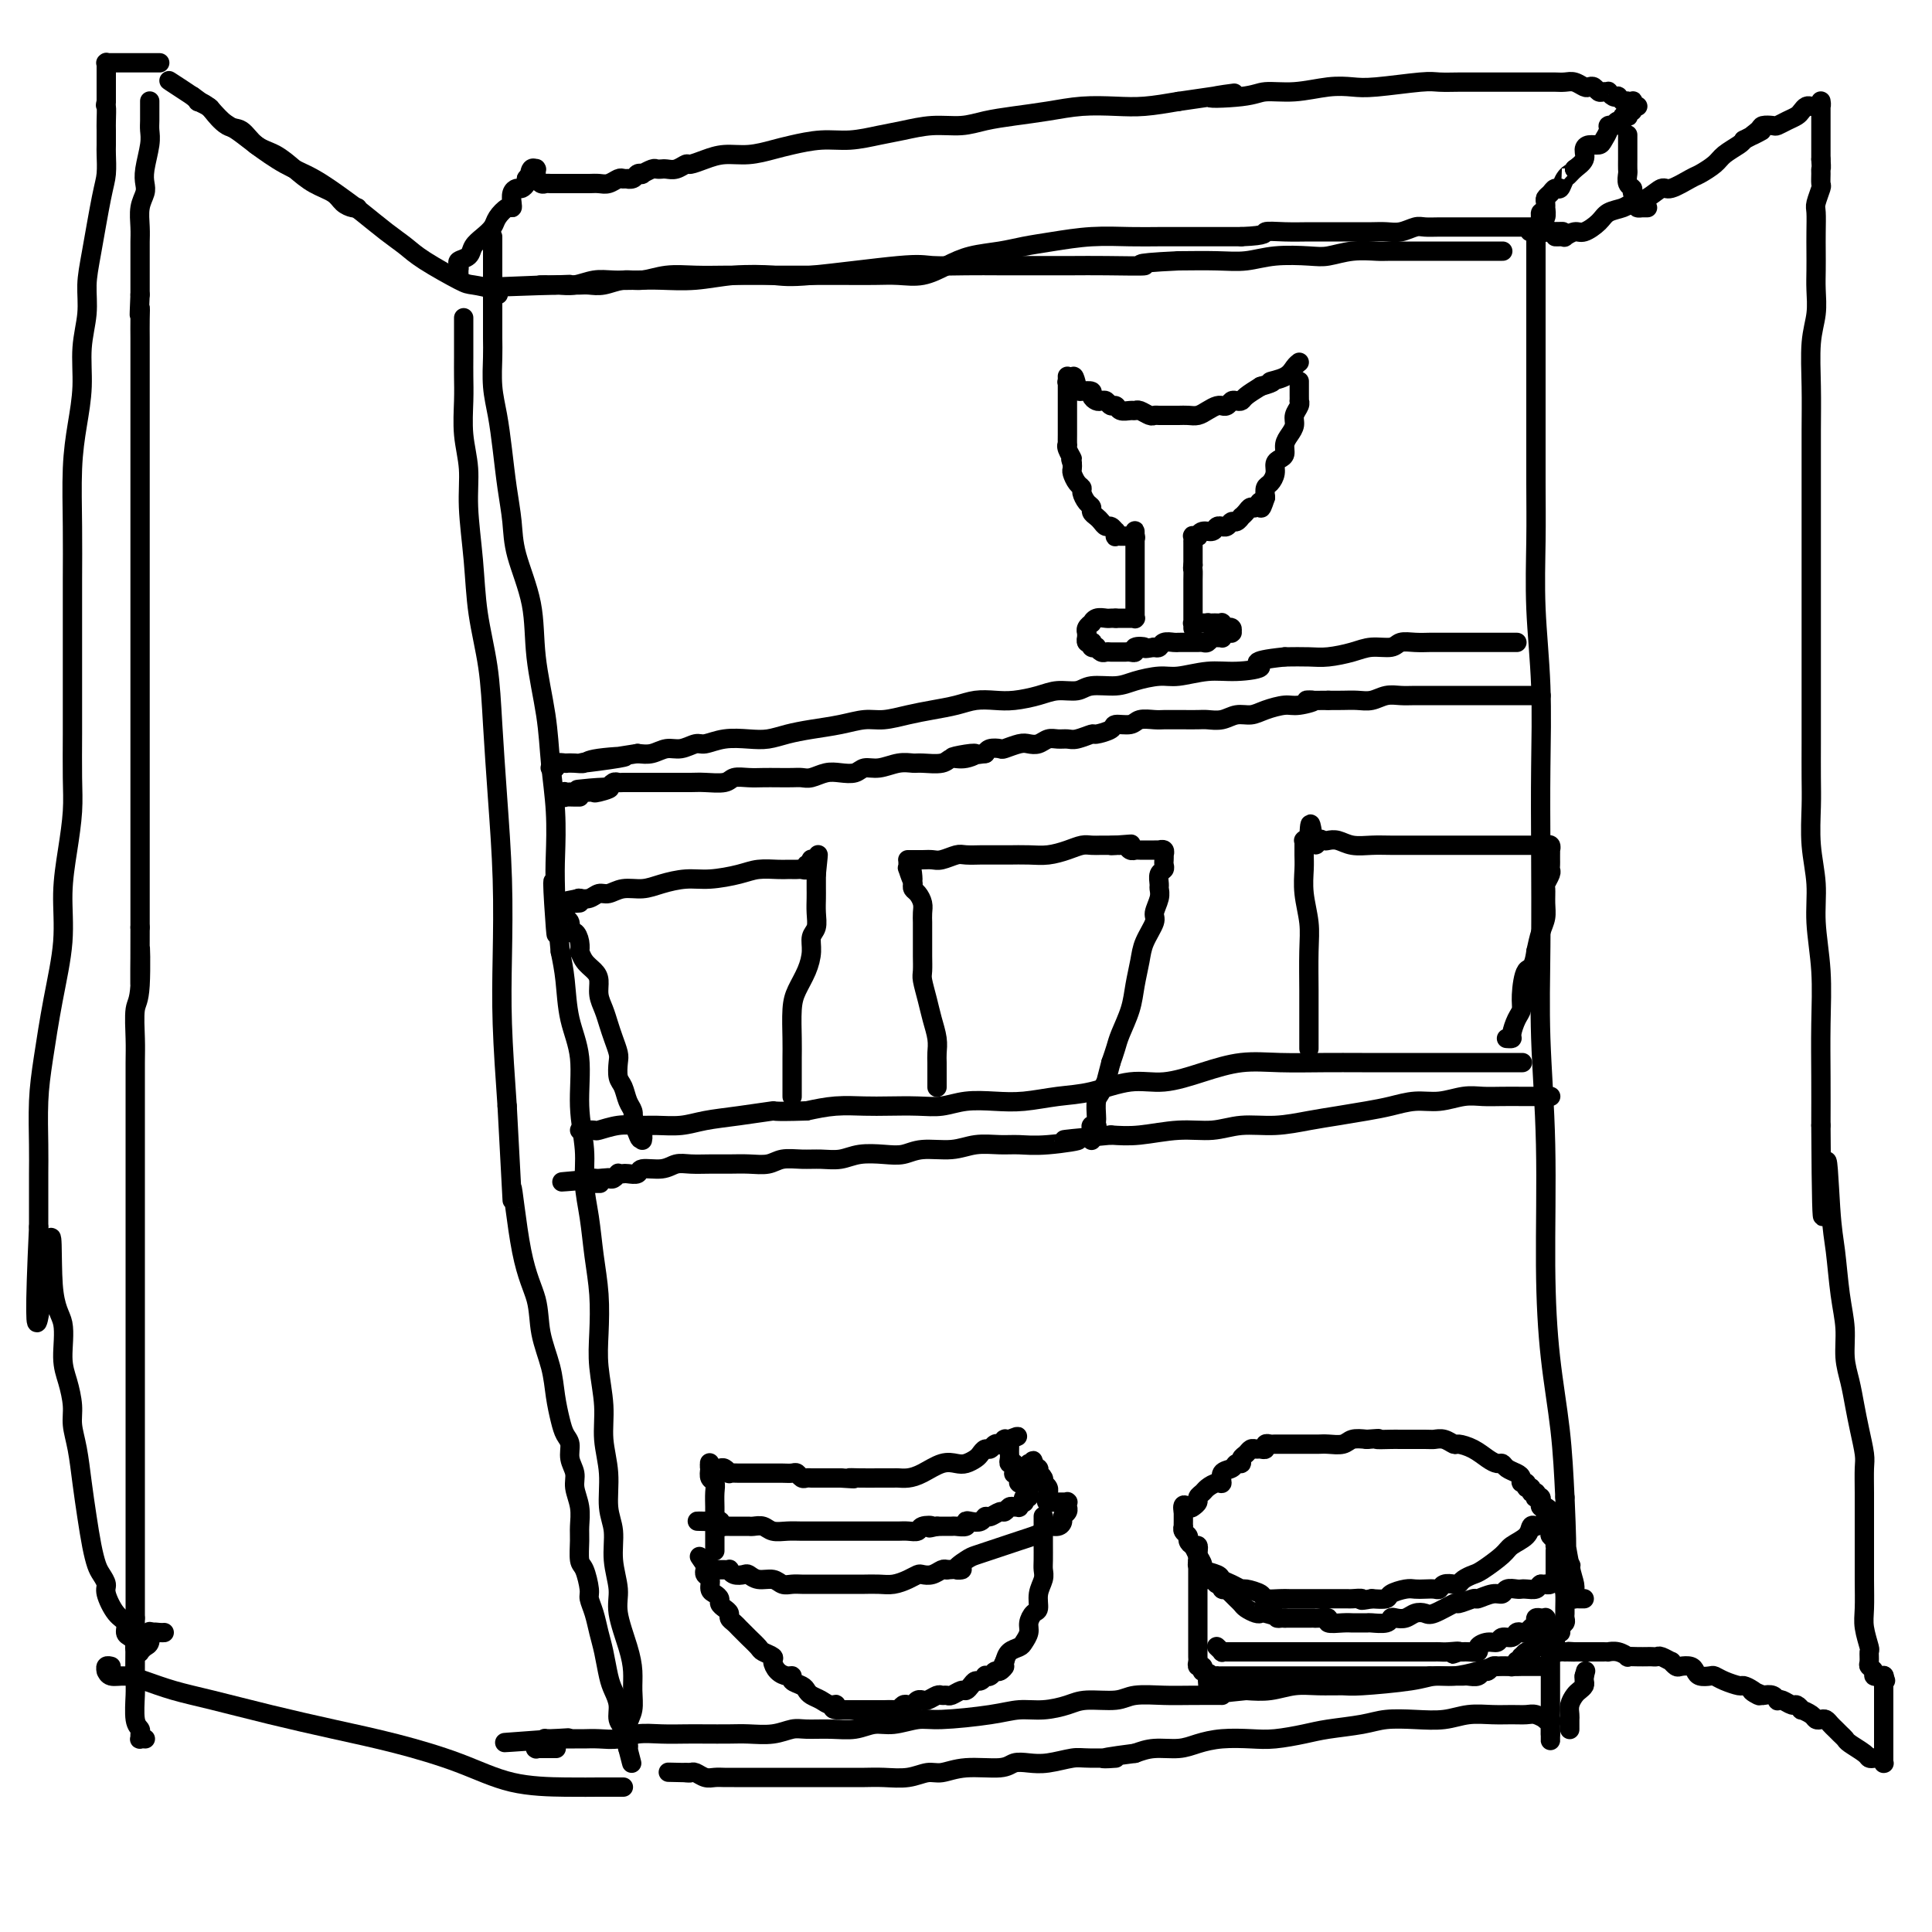 <svg viewBox='0 0 400 400' version='1.1' xmlns='http://www.w3.org/2000/svg' xmlns:xlink='http://www.w3.org/1999/xlink'><g fill='none' stroke='#000000' stroke-width='4' stroke-linecap='round' stroke-linejoin='round'><path d='M311,52c0.120,0.000 0.239,0.000 0,0c-0.239,-0.000 -0.838,-0.000 -1,0c-0.162,0.000 0.111,0.000 0,0c-0.111,-0.000 -0.606,-0.000 -1,0c-0.394,0.000 -0.687,0.000 -1,0c-0.313,-0.000 -0.645,-0.000 -1,0c-0.355,0.000 -0.732,0.000 -1,0c-0.268,-0.000 -0.428,-0.000 -1,0c-0.572,0.000 -1.557,0.000 -2,0c-0.443,-0.000 -0.346,-0.000 -1,0c-0.654,0.000 -2.060,0.000 -3,0c-0.940,-0.000 -1.415,-0.001 -2,0c-0.585,0.001 -1.280,0.004 -3,0c-1.720,-0.004 -4.467,-0.015 -6,0c-1.533,0.015 -1.854,0.056 -3,0c-1.146,-0.056 -3.116,-0.207 -5,0c-1.884,0.207 -3.680,0.774 -5,1c-1.320,0.226 -2.163,0.113 -4,0c-1.837,-0.113 -4.668,-0.226 -7,0c-2.332,0.226 -4.166,0.792 -6,1c-1.834,0.208 -3.667,0.060 -6,0c-2.333,-0.060 -5.167,-0.030 -8,0'/><path d='M244,54c-11.550,0.536 -6.926,0.876 -7,1c-0.074,0.124 -4.845,0.033 -8,0c-3.155,-0.033 -4.694,-0.008 -7,0c-2.306,0.008 -5.381,0.000 -8,0c-2.619,-0.000 -4.784,0.007 -7,0c-2.216,-0.007 -4.483,-0.030 -7,0c-2.517,0.030 -5.283,0.112 -7,0c-1.717,-0.112 -2.386,-0.419 -7,0c-4.614,0.419 -13.174,1.562 -18,2c-4.826,0.438 -5.917,0.170 -8,0c-2.083,-0.170 -5.159,-0.241 -8,0c-2.841,0.241 -5.449,0.796 -8,1c-2.551,0.204 -5.046,0.059 -7,0c-1.954,-0.059 -3.368,-0.030 -5,0c-1.632,0.030 -3.483,0.061 -5,0c-1.517,-0.061 -2.700,-0.212 -4,0c-1.300,0.212 -2.716,0.789 -4,1c-1.284,0.211 -2.436,0.057 -3,0c-0.564,-0.057 -0.540,-0.015 -1,0c-0.460,0.015 -1.405,0.004 -2,0c-0.595,-0.004 -0.840,-0.001 -1,0c-0.160,0.001 -0.235,0.000 0,0c0.235,-0.000 0.782,-0.000 1,0c0.218,0.000 0.109,0.000 0,0'/><path d='M113,59c-19.803,0.774 -3.812,0.207 2,0c5.812,-0.207 1.443,-0.056 0,0c-1.443,0.056 0.038,0.016 1,0c0.962,-0.016 1.404,-0.008 2,0c0.596,0.008 1.344,0.017 2,0c0.656,-0.017 1.219,-0.061 2,0c0.781,0.061 1.778,0.227 3,0c1.222,-0.227 2.667,-0.845 4,-1c1.333,-0.155 2.552,0.155 4,0c1.448,-0.155 3.124,-0.774 5,-1c1.876,-0.226 3.953,-0.061 6,0c2.047,0.061 4.065,0.016 6,0c1.935,-0.016 3.787,-0.004 6,0c2.213,0.004 4.786,0.001 7,0c2.214,-0.001 4.068,0.001 6,0c1.932,-0.001 3.941,-0.006 6,0c2.059,0.006 4.170,0.023 6,0c1.830,-0.023 3.381,-0.086 5,0c1.619,0.086 3.306,0.321 5,0c1.694,-0.321 3.395,-1.199 5,-2c1.605,-0.801 3.115,-1.525 5,-2c1.885,-0.475 4.145,-0.702 6,-1c1.855,-0.298 3.307,-0.668 5,-1c1.693,-0.332 3.628,-0.625 6,-1c2.372,-0.375 5.179,-0.833 8,-1c2.821,-0.167 5.654,-0.045 8,0c2.346,0.045 4.206,0.012 6,0c1.794,-0.012 3.522,-0.003 5,0c1.478,0.003 2.706,0.001 4,0c1.294,-0.001 2.656,-0.000 4,0c1.344,0.000 2.672,0.000 4,0'/><path d='M257,49c5.754,-0.227 4.639,-0.793 5,-1c0.361,-0.207 2.197,-0.055 4,0c1.803,0.055 3.574,0.015 5,0c1.426,-0.015 2.506,-0.003 4,0c1.494,0.003 3.401,-0.003 5,0c1.599,0.003 2.889,0.015 4,0c1.111,-0.015 2.044,-0.057 3,0c0.956,0.057 1.937,0.211 3,0c1.063,-0.211 2.210,-0.789 3,-1c0.790,-0.211 1.225,-0.057 2,0c0.775,0.057 1.891,0.015 3,0c1.109,-0.015 2.212,-0.004 3,0c0.788,0.004 1.260,0.001 2,0c0.740,-0.001 1.749,-0.000 3,0c1.251,0.000 2.745,0.000 4,0c1.255,-0.000 2.270,-0.000 3,0c0.730,0.000 1.177,0.000 2,0c0.823,-0.000 2.024,-0.000 3,0c0.976,0.000 1.726,0.000 2,0c0.274,-0.000 0.073,-0.001 0,0c-0.073,0.001 -0.019,0.004 0,0c0.019,-0.004 0.001,-0.015 0,0c-0.001,0.015 0.014,0.057 0,0c-0.014,-0.057 -0.056,-0.211 0,0c0.056,0.211 0.211,0.789 0,1c-0.211,0.211 -0.789,0.057 -1,0c-0.211,-0.057 -0.057,-0.015 0,0c0.057,0.015 0.016,0.004 0,0c-0.016,-0.004 -0.008,-0.002 0,0'/><path d='M319,48c9.365,-0.139 1.777,0.014 -1,0c-2.777,-0.014 -0.744,-0.196 0,0c0.744,0.196 0.199,0.770 0,1c-0.199,0.230 -0.053,0.117 0,0c0.053,-0.117 0.014,-0.237 0,0c-0.014,0.237 -0.004,0.833 0,1c0.004,0.167 0.001,-0.094 0,0c-0.001,0.094 -0.000,0.543 0,1c0.000,0.457 0.000,0.923 0,1c-0.000,0.077 -0.000,-0.234 0,0c0.000,0.234 0.000,1.012 0,2c-0.000,0.988 0.000,2.187 0,3c-0.000,0.813 -0.000,1.239 0,2c0.000,0.761 0.000,1.857 0,3c-0.000,1.143 -0.000,2.335 0,4c0.000,1.665 0.000,3.804 0,6c-0.000,2.196 -0.001,4.449 0,7c0.001,2.551 0.004,5.398 0,9c-0.004,3.602 -0.015,7.958 0,12c0.015,4.042 0.057,7.771 0,12c-0.057,4.229 -0.211,8.958 0,14c0.211,5.042 0.788,10.396 1,16c0.212,5.604 0.061,11.457 0,17c-0.061,5.543 -0.031,10.774 0,17c0.031,6.226 0.063,13.446 0,20c-0.063,6.554 -0.220,12.442 0,19c0.220,6.558 0.819,13.788 1,22c0.181,8.212 -0.055,17.407 0,25c0.055,7.593 0.399,13.583 1,19c0.601,5.417 1.457,10.262 2,15c0.543,4.738 0.771,9.369 1,14'/><path d='M324,310c0.729,16.489 0.052,10.212 0,9c-0.052,-1.212 0.521,2.642 1,5c0.479,2.358 0.864,3.220 1,4c0.136,0.780 0.021,1.477 0,2c-0.021,0.523 0.051,0.872 0,1c-0.051,0.128 -0.223,0.034 0,0c0.223,-0.034 0.843,-0.009 1,0c0.157,0.009 -0.150,0.002 0,0c0.150,-0.002 0.757,-0.001 1,0c0.243,0.001 0.121,0.000 0,0'/><path d='M96,66c-0.000,-0.192 -0.000,-0.383 0,0c0.000,0.383 0.000,1.342 0,2c-0.000,0.658 -0.001,1.017 0,2c0.001,0.983 0.004,2.592 0,4c-0.004,1.408 -0.016,2.615 0,4c0.016,1.385 0.060,2.946 0,5c-0.060,2.054 -0.224,4.600 0,7c0.224,2.400 0.837,4.654 1,7c0.163,2.346 -0.125,4.784 0,8c0.125,3.216 0.663,7.209 1,11c0.337,3.791 0.472,7.381 1,11c0.528,3.619 1.448,7.267 2,11c0.552,3.733 0.736,7.550 1,12c0.264,4.450 0.610,9.532 1,15c0.390,5.468 0.826,11.321 1,17c0.174,5.679 0.085,11.183 0,16c-0.085,4.817 -0.167,8.948 0,14c0.167,5.052 0.584,11.026 1,17'/><path d='M105,229c1.544,28.416 0.904,17.958 1,17c0.096,-0.958 0.929,7.586 2,13c1.071,5.414 2.381,7.698 3,10c0.619,2.302 0.547,4.623 1,7c0.453,2.377 1.432,4.810 2,7c0.568,2.190 0.726,4.137 1,6c0.274,1.863 0.666,3.643 1,5c0.334,1.357 0.610,2.291 1,3c0.390,0.709 0.893,1.193 1,2c0.107,0.807 -0.182,1.938 0,3c0.182,1.062 0.833,2.054 1,3c0.167,0.946 -0.152,1.847 0,3c0.152,1.153 0.776,2.558 1,4c0.224,1.442 0.050,2.922 0,4c-0.050,1.078 0.024,1.755 0,3c-0.024,1.245 -0.147,3.060 0,4c0.147,0.940 0.564,1.007 1,2c0.436,0.993 0.890,2.914 1,4c0.110,1.086 -0.125,1.337 0,2c0.125,0.663 0.611,1.738 1,3c0.389,1.262 0.683,2.711 1,4c0.317,1.289 0.658,2.418 1,4c0.342,1.582 0.684,3.617 1,5c0.316,1.383 0.605,2.115 1,3c0.395,0.885 0.894,1.925 1,3c0.106,1.075 -0.182,2.187 0,3c0.182,0.813 0.833,1.328 1,2c0.167,0.672 -0.151,1.500 0,2c0.151,0.500 0.771,0.673 1,1c0.229,0.327 0.065,0.808 0,1c-0.065,0.192 -0.033,0.096 0,0'/><path d='M130,362c1.547,6.019 0.413,1.565 0,0c-0.413,-1.565 -0.107,-0.242 0,0c0.107,0.242 0.014,-0.599 0,-1c-0.014,-0.401 0.049,-0.364 0,-1c-0.049,-0.636 -0.211,-1.945 0,-3c0.211,-1.055 0.795,-1.857 1,-3c0.205,-1.143 0.032,-2.628 0,-4c-0.032,-1.372 0.078,-2.630 0,-4c-0.078,-1.370 -0.346,-2.852 -1,-5c-0.654,-2.148 -1.696,-4.963 -2,-7c-0.304,-2.037 0.130,-3.295 0,-5c-0.130,-1.705 -0.823,-3.858 -1,-6c-0.177,-2.142 0.164,-4.275 0,-6c-0.164,-1.725 -0.832,-3.044 -1,-5c-0.168,-1.956 0.165,-4.551 0,-7c-0.165,-2.449 -0.828,-4.753 -1,-7c-0.172,-2.247 0.147,-4.436 0,-7c-0.147,-2.564 -0.760,-5.503 -1,-8c-0.240,-2.497 -0.107,-4.553 0,-7c0.107,-2.447 0.187,-5.284 0,-8c-0.187,-2.716 -0.643,-5.310 -1,-8c-0.357,-2.690 -0.616,-5.477 -1,-8c-0.384,-2.523 -0.894,-4.783 -1,-7c-0.106,-2.217 0.193,-4.391 0,-7c-0.193,-2.609 -0.878,-5.652 -1,-9c-0.122,-3.348 0.318,-7.000 0,-10c-0.318,-3.000 -1.393,-5.346 -2,-8c-0.607,-2.654 -0.745,-5.615 -1,-8c-0.255,-2.385 -0.628,-4.192 -1,-6'/><path d='M116,197c-2.393,-26.333 -1.377,-9.667 -1,-5c0.377,4.667 0.113,-2.665 0,-7c-0.113,-4.335 -0.076,-5.674 0,-8c0.076,-2.326 0.191,-5.640 0,-9c-0.191,-3.360 -0.689,-6.767 -1,-10c-0.311,-3.233 -0.436,-6.291 -1,-10c-0.564,-3.709 -1.566,-8.068 -2,-12c-0.434,-3.932 -0.302,-7.438 -1,-11c-0.698,-3.562 -2.228,-7.179 -3,-10c-0.772,-2.821 -0.785,-4.846 -1,-7c-0.215,-2.154 -0.632,-4.435 -1,-7c-0.368,-2.565 -0.687,-5.412 -1,-8c-0.313,-2.588 -0.620,-4.917 -1,-7c-0.380,-2.083 -0.834,-3.920 -1,-6c-0.166,-2.080 -0.044,-4.405 0,-6c0.044,-1.595 0.012,-2.461 0,-4c-0.012,-1.539 -0.003,-3.750 0,-6c0.003,-2.250 0.001,-4.540 0,-6c-0.001,-1.460 -0.000,-2.090 0,-3c0.000,-0.910 0.000,-2.100 0,-3c-0.000,-0.900 -0.000,-1.509 0,-2c0.000,-0.491 0.000,-0.864 0,-1c-0.000,-0.136 -0.000,-0.037 0,0c0.000,0.037 0.000,0.010 0,0c-0.000,-0.010 -0.000,-0.005 0,0'/><path d='M103,61c0.143,-0.022 0.286,-0.045 0,0c-0.286,0.045 -1.000,0.157 -1,0c-0.000,-0.157 0.713,-0.583 0,-1c-0.713,-0.417 -2.853,-0.823 -4,-1c-1.147,-0.177 -1.300,-0.123 -3,-1c-1.700,-0.877 -4.945,-2.684 -7,-4c-2.055,-1.316 -2.919,-2.141 -4,-3c-1.081,-0.859 -2.380,-1.751 -4,-3c-1.620,-1.249 -3.560,-2.855 -5,-4c-1.440,-1.145 -2.381,-1.830 -4,-3c-1.619,-1.170 -3.917,-2.826 -6,-4c-2.083,-1.174 -3.951,-1.866 -6,-3c-2.049,-1.134 -4.280,-2.711 -6,-4c-1.720,-1.289 -2.929,-2.292 -4,-3c-1.071,-0.708 -2.003,-1.122 -3,-2c-0.997,-0.878 -2.057,-2.222 -3,-3c-0.943,-0.778 -1.768,-0.992 -2,-1c-0.232,-0.008 0.130,0.190 0,0c-0.130,-0.190 -0.751,-0.769 -1,-1c-0.249,-0.231 -0.124,-0.116 0,0'/><path d='M40,20c-9.776,-6.388 -2.716,-1.858 0,0c2.716,1.858 1.087,1.045 1,1c-0.087,-0.045 1.368,0.677 2,1c0.632,0.323 0.440,0.246 1,1c0.560,0.754 1.871,2.340 3,3c1.129,0.660 2.076,0.393 3,1c0.924,0.607 1.827,2.088 3,3c1.173,0.912 2.618,1.256 4,2c1.382,0.744 2.703,1.888 4,3c1.297,1.112 2.572,2.193 4,3c1.428,0.807 3.010,1.341 4,2c0.990,0.659 1.389,1.445 2,2c0.611,0.555 1.434,0.880 2,1c0.566,0.120 0.876,0.034 1,0c0.124,-0.034 0.062,-0.017 0,0'/><path d='M129,370c0.059,0.000 0.117,0.000 0,0c-0.117,-0.000 -0.411,-0.001 -1,0c-0.589,0.001 -1.474,0.003 -2,0c-0.526,-0.003 -0.694,-0.010 -2,0c-1.306,0.010 -3.750,0.036 -7,0c-3.250,-0.036 -7.305,-0.134 -11,-1c-3.695,-0.866 -7.032,-2.501 -11,-4c-3.968,-1.499 -8.569,-2.863 -13,-4c-4.431,-1.137 -8.691,-2.048 -13,-3c-4.309,-0.952 -8.666,-1.944 -13,-3c-4.334,-1.056 -8.646,-2.177 -12,-3c-3.354,-0.823 -5.750,-1.349 -8,-2c-2.250,-0.651 -4.354,-1.427 -6,-2c-1.646,-0.573 -2.834,-0.942 -4,-1c-1.166,-0.058 -2.309,0.195 -3,0c-0.691,-0.195 -0.931,-0.837 -1,-1c-0.069,-0.163 0.033,0.152 0,0c-0.033,-0.152 -0.201,-0.772 0,-1c0.201,-0.228 0.772,-0.065 1,0c0.228,0.065 0.114,0.033 0,0'/><path d='M31,21c-0.000,-0.007 -0.000,-0.014 0,0c0.000,0.014 0.000,0.048 0,0c-0.000,-0.048 -0.000,-0.179 0,0c0.000,0.179 0.001,0.668 0,1c-0.001,0.332 -0.004,0.508 0,1c0.004,0.492 0.015,1.301 0,2c-0.015,0.699 -0.056,1.289 0,2c0.056,0.711 0.207,1.543 0,3c-0.207,1.457 -0.774,3.537 -1,5c-0.226,1.463 -0.113,2.307 0,3c0.113,0.693 0.226,1.233 0,2c-0.226,0.767 -0.793,1.760 -1,3c-0.207,1.240 -0.056,2.726 0,4c0.056,1.274 0.015,2.336 0,3c-0.015,0.664 -0.004,0.931 0,2c0.004,1.069 0.001,2.942 0,4c-0.001,1.058 -0.000,1.302 0,2c0.000,0.698 0.000,1.849 0,3'/><path d='M29,61c-0.309,6.801 -0.083,3.802 0,3c0.083,-0.802 0.022,0.593 0,2c-0.022,1.407 -0.006,2.827 0,4c0.006,1.173 0.002,2.100 0,3c-0.002,0.900 -0.000,1.772 0,3c0.000,1.228 0.000,2.811 0,4c-0.000,1.189 -0.000,1.983 0,3c0.000,1.017 0.000,2.255 0,3c-0.000,0.745 -0.000,0.995 0,2c0.000,1.005 0.000,2.763 0,4c-0.000,1.237 -0.000,1.951 0,3c0.000,1.049 0.000,2.432 0,4c-0.000,1.568 -0.000,3.322 0,5c0.000,1.678 0.000,3.281 0,5c-0.000,1.719 -0.000,3.553 0,5c0.000,1.447 0.000,2.505 0,4c-0.000,1.495 -0.000,3.427 0,5c0.000,1.573 0.000,2.786 0,4c-0.000,1.214 -0.000,2.427 0,4c0.000,1.573 0.000,3.505 0,5c-0.000,1.495 -0.000,2.553 0,4c0.000,1.447 0.000,3.282 0,5c-0.000,1.718 -0.000,3.317 0,5c0.000,1.683 0.000,3.449 0,5c-0.000,1.551 -0.000,2.889 0,4c0.000,1.111 0.000,1.997 0,5c-0.000,3.003 -0.000,8.125 0,11c0.000,2.875 0.000,3.505 0,5c-0.000,1.495 -0.000,3.856 0,6c0.000,2.144 0.000,4.072 0,6'/><path d='M29,192c-0.016,21.033 -0.057,8.114 0,5c0.057,-3.114 0.211,3.575 0,7c-0.211,3.425 -0.789,3.585 -1,5c-0.211,1.415 -0.057,4.084 0,6c0.057,1.916 0.015,3.081 0,5c-0.015,1.919 -0.004,4.594 0,7c0.004,2.406 0.001,4.542 0,7c-0.001,2.458 -0.000,5.238 0,8c0.000,2.762 0.000,5.505 0,8c-0.000,2.495 -0.000,4.742 0,7c0.000,2.258 0.000,4.528 0,7c-0.000,2.472 -0.000,5.144 0,8c0.000,2.856 0.000,5.894 0,8c-0.000,2.106 -0.000,3.280 0,5c0.000,1.720 0.000,3.986 0,6c-0.000,2.014 -0.000,3.774 0,5c0.000,1.226 0.000,1.917 0,3c-0.000,1.083 -0.000,2.559 0,4c0.000,1.441 0.000,2.847 0,4c-0.000,1.153 -0.000,2.053 0,3c0.000,0.947 0.000,1.941 0,3c-0.000,1.059 -0.000,2.185 0,3c0.000,0.815 0.000,1.321 0,2c-0.000,0.679 -0.000,1.533 0,2c0.000,0.467 0.000,0.547 0,1c-0.000,0.453 -0.000,1.279 0,2c0.000,0.721 0.000,1.337 0,2c0.000,0.663 -0.000,1.374 0,2c0.000,0.626 0.000,1.169 0,2c0.000,0.831 -0.000,1.952 0,3c0.000,1.048 0.000,2.024 0,3'/><path d='M28,335c-0.154,22.952 -0.037,8.833 0,5c0.037,-3.833 -0.004,2.622 0,6c0.004,3.378 0.054,3.679 0,5c-0.054,1.321 -0.212,3.660 0,5c0.212,1.340 0.793,1.679 1,2c0.207,0.321 0.042,0.622 0,1c-0.042,0.378 0.041,0.833 0,1c-0.041,0.167 -0.207,0.045 0,0c0.207,-0.045 0.786,-0.012 1,0c0.214,0.012 0.061,0.003 0,0c-0.061,-0.003 -0.031,-0.002 0,0'/><path d='M323,49c0.108,-0.000 0.215,-0.000 0,0c-0.215,0.000 -0.753,0.001 -1,0c-0.247,-0.001 -0.204,-0.005 0,0c0.204,0.005 0.567,0.017 1,0c0.433,-0.017 0.935,-0.063 1,0c0.065,0.063 -0.307,0.234 0,0c0.307,-0.234 1.294,-0.875 2,-1c0.706,-0.125 1.133,0.264 2,0c0.867,-0.264 2.174,-1.183 3,-2c0.826,-0.817 1.170,-1.533 2,-2c0.830,-0.467 2.146,-0.683 3,-1c0.854,-0.317 1.248,-0.733 2,-1c0.752,-0.267 1.863,-0.385 3,-1c1.137,-0.615 2.301,-1.726 3,-2c0.699,-0.274 0.935,0.289 2,0c1.065,-0.289 2.961,-1.429 4,-2c1.039,-0.571 1.220,-0.573 2,-1c0.780,-0.427 2.157,-1.279 3,-2c0.843,-0.721 1.150,-1.309 2,-2c0.850,-0.691 2.243,-1.483 3,-2c0.757,-0.517 0.879,-0.758 1,-1'/><path d='M361,29c6.279,-3.276 2.977,-1.465 2,-1c-0.977,0.465 0.371,-0.414 1,-1c0.629,-0.586 0.539,-0.878 1,-1c0.461,-0.122 1.471,-0.074 2,0c0.529,0.074 0.575,0.174 1,0c0.425,-0.174 1.227,-0.621 2,-1c0.773,-0.379 1.516,-0.690 2,-1c0.484,-0.310 0.708,-0.618 1,-1c0.292,-0.382 0.653,-0.838 1,-1c0.347,-0.162 0.682,-0.029 1,0c0.318,0.029 0.621,-0.046 1,0c0.379,0.046 0.834,0.212 1,0c0.166,-0.212 0.045,-0.803 0,-1c-0.045,-0.197 -0.012,-0.001 0,0c0.012,0.001 0.003,-0.193 0,0c-0.003,0.193 -0.001,0.773 0,1c0.001,0.227 0.000,0.102 0,0c-0.000,-0.102 -0.000,-0.181 0,0c0.000,0.181 0.000,0.621 0,1c-0.000,0.379 -0.000,0.697 0,1c0.000,0.303 0.000,0.592 0,1c-0.000,0.408 -0.000,0.936 0,1c0.000,0.064 0.000,-0.334 0,0c-0.000,0.334 -0.000,1.402 0,2c0.000,0.598 0.000,0.727 0,1c-0.000,0.273 -0.000,0.689 0,1c0.000,0.311 0.000,0.517 0,1c-0.000,0.483 -0.000,1.241 0,2'/><path d='M377,33c0.154,2.125 0.037,1.939 0,2c-0.037,0.061 0.004,0.371 0,1c-0.004,0.629 -0.054,1.578 0,2c0.054,0.422 0.211,0.317 0,1c-0.211,0.683 -0.788,2.153 -1,3c-0.212,0.847 -0.057,1.072 0,2c0.057,0.928 0.016,2.561 0,4c-0.016,1.439 -0.008,2.684 0,4c0.008,1.316 0.016,2.701 0,4c-0.016,1.299 -0.057,2.511 0,4c0.057,1.489 0.211,3.255 0,5c-0.211,1.745 -0.789,3.467 -1,6c-0.211,2.533 -0.057,5.875 0,9c0.057,3.125 0.015,6.034 0,9c-0.015,2.966 -0.004,5.989 0,9c0.004,3.011 0.001,6.010 0,9c-0.001,2.990 -0.000,5.972 0,9c0.000,3.028 0.000,6.103 0,9c-0.000,2.897 -0.000,5.618 0,8c0.000,2.382 0.000,4.427 0,7c-0.000,2.573 -0.001,5.676 0,8c0.001,2.324 0.004,3.869 0,6c-0.004,2.131 -0.016,4.849 0,7c0.016,2.151 0.061,3.736 0,6c-0.061,2.264 -0.226,5.206 0,8c0.226,2.794 0.845,5.440 1,8c0.155,2.560 -0.155,5.034 0,8c0.155,2.966 0.773,6.424 1,10c0.227,3.576 0.061,7.270 0,11c-0.061,3.730 -0.017,7.494 0,11c0.017,3.506 0.009,6.753 0,10'/><path d='M377,233c0.179,32.607 0.626,14.124 1,9c0.374,-5.124 0.674,3.111 1,8c0.326,4.889 0.679,6.431 1,9c0.321,2.569 0.611,6.164 1,9c0.389,2.836 0.878,4.914 1,7c0.122,2.086 -0.121,4.180 0,6c0.121,1.820 0.607,3.367 1,5c0.393,1.633 0.694,3.351 1,5c0.306,1.649 0.618,3.228 1,5c0.382,1.772 0.834,3.738 1,5c0.166,1.262 0.044,1.820 0,3c-0.044,1.180 -0.012,2.983 0,5c0.012,2.017 0.002,4.246 0,6c-0.002,1.754 0.003,3.031 0,5c-0.003,1.969 -0.015,4.631 0,7c0.015,2.369 0.057,4.445 0,6c-0.057,1.555 -0.212,2.588 0,4c0.212,1.412 0.793,3.204 1,4c0.207,0.796 0.040,0.595 0,1c-0.040,0.405 0.046,1.415 0,2c-0.046,0.585 -0.224,0.745 0,1c0.224,0.255 0.848,0.604 1,1c0.152,0.396 -0.170,0.838 0,1c0.170,0.162 0.830,0.043 1,0c0.170,-0.043 -0.151,-0.012 0,0c0.151,0.012 0.772,0.003 1,0c0.228,-0.003 0.061,-0.001 0,0c-0.061,0.001 -0.018,0.000 0,0c0.018,-0.000 0.009,-0.000 0,0'/><path d='M390,347c0.667,1.667 0.333,0.833 0,0'/><path d='M390,347c0.000,0.031 0.000,0.063 0,0c0.000,-0.063 0.000,-0.219 0,0c0.000,0.219 0.000,0.813 0,1c0.000,0.187 0.000,-0.034 0,0c0.000,0.034 0.000,0.323 0,1c0.000,0.677 0.000,1.744 0,2c-0.000,0.256 0.000,-0.297 0,0c0.000,0.297 0.000,1.445 0,2c0.000,0.555 0.000,0.517 0,1c0.000,0.483 0.000,1.488 0,2c0.000,0.512 0.000,0.533 0,1c0.000,0.467 0.000,1.382 0,2c0.000,0.618 0.000,0.939 0,1c0.000,0.061 0.000,-0.138 0,0c0.000,0.138 0.000,0.614 0,1c0.000,0.386 0.000,0.682 0,1c0.000,0.318 0.000,0.659 0,1'/><path d='M390,363c-0.000,2.697 -0.000,1.440 0,1c0.000,-0.440 0.001,-0.064 0,0c-0.001,0.064 -0.003,-0.183 0,0c0.003,0.183 0.012,0.795 0,1c-0.012,0.205 -0.045,0.003 0,0c0.045,-0.003 0.169,0.193 0,0c-0.169,-0.193 -0.630,-0.777 -1,-1c-0.370,-0.223 -0.648,-0.087 -1,0c-0.352,0.087 -0.777,0.126 -1,0c-0.223,-0.126 -0.245,-0.415 -1,-1c-0.755,-0.585 -2.244,-1.466 -3,-2c-0.756,-0.534 -0.780,-0.721 -1,-1c-0.220,-0.279 -0.636,-0.649 -1,-1c-0.364,-0.351 -0.675,-0.682 -1,-1c-0.325,-0.318 -0.663,-0.624 -1,-1c-0.337,-0.376 -0.672,-0.823 -1,-1c-0.328,-0.177 -0.647,-0.085 -1,0c-0.353,0.085 -0.739,0.162 -1,0c-0.261,-0.162 -0.398,-0.564 -1,-1c-0.602,-0.436 -1.670,-0.905 -2,-1c-0.330,-0.095 0.080,0.185 0,0c-0.080,-0.185 -0.648,-0.833 -1,-1c-0.352,-0.167 -0.489,0.148 -1,0c-0.511,-0.148 -1.397,-0.758 -2,-1c-0.603,-0.242 -0.925,-0.116 -1,0c-0.075,0.116 0.095,0.224 0,0c-0.095,-0.224 -0.456,-0.778 -1,-1c-0.544,-0.222 -1.272,-0.111 -2,0'/><path d='M365,351c-4.064,-1.813 -1.725,-0.345 -1,0c0.725,0.345 -0.163,-0.433 -1,-1c-0.837,-0.567 -1.624,-0.923 -2,-1c-0.376,-0.077 -0.342,0.124 -1,0c-0.658,-0.124 -2.008,-0.572 -3,-1c-0.992,-0.428 -1.627,-0.836 -2,-1c-0.373,-0.164 -0.485,-0.083 -1,0c-0.515,0.083 -1.433,0.167 -2,0c-0.567,-0.167 -0.783,-0.585 -1,-1c-0.217,-0.415 -0.435,-0.828 -1,-1c-0.565,-0.172 -1.479,-0.102 -2,0c-0.521,0.102 -0.650,0.238 -1,0c-0.350,-0.238 -0.920,-0.848 -1,-1c-0.080,-0.152 0.330,0.155 0,0c-0.330,-0.155 -1.400,-0.774 -2,-1c-0.600,-0.226 -0.729,-0.061 -1,0c-0.271,0.061 -0.684,0.017 -1,0c-0.316,-0.017 -0.535,-0.008 -1,0c-0.465,0.008 -1.176,0.016 -2,0c-0.824,-0.016 -1.761,-0.057 -2,0c-0.239,0.057 0.220,0.211 0,0c-0.220,-0.211 -1.120,-0.789 -2,-1c-0.880,-0.211 -1.741,-0.057 -2,0c-0.259,0.057 0.085,0.015 0,0c-0.085,-0.015 -0.600,-0.004 -1,0c-0.400,0.004 -0.684,0.001 -1,0c-0.316,-0.001 -0.662,-0.000 -1,0c-0.338,0.000 -0.668,0.000 -1,0c-0.332,-0.000 -0.666,-0.000 -1,0c-0.334,0.000 -0.667,0.000 -1,0c-0.333,-0.000 -0.667,-0.000 -1,0'/><path d='M326,342c-2.741,-0.155 -0.594,-0.042 0,0c0.594,0.042 -0.367,0.012 -1,0c-0.633,-0.012 -0.940,-0.007 -1,0c-0.060,0.007 0.128,0.016 0,0c-0.128,-0.016 -0.570,-0.057 -1,0c-0.430,0.057 -0.847,0.211 -1,0c-0.153,-0.211 -0.041,-0.789 0,-1c0.041,-0.211 0.011,-0.056 0,0c-0.011,0.056 -0.003,0.011 0,0c0.003,-0.011 0.001,0.011 0,0c-0.001,-0.011 -0.000,-0.054 0,0c0.000,0.054 0.000,0.207 0,0c-0.000,-0.207 -0.001,-0.772 0,-1c0.001,-0.228 0.004,-0.118 0,0c-0.004,0.118 -0.015,0.243 0,0c0.015,-0.243 0.056,-0.853 0,-1c-0.056,-0.147 -0.207,0.168 0,0c0.207,-0.168 0.773,-0.818 1,-1c0.227,-0.182 0.113,0.105 0,0c-0.113,-0.105 -0.227,-0.604 0,-1c0.227,-0.396 0.793,-0.691 1,-1c0.207,-0.309 0.054,-0.631 0,-1c-0.054,-0.369 -0.011,-0.785 0,-1c0.011,-0.215 -0.011,-0.228 0,-1c0.011,-0.772 0.056,-2.302 0,-3c-0.056,-0.698 -0.211,-0.566 0,-1c0.211,-0.434 0.789,-1.436 1,-2c0.211,-0.564 0.057,-0.690 0,-1c-0.057,-0.310 -0.016,-0.803 0,-1c0.016,-0.197 0.008,-0.099 0,0'/><path d='M325,325c0.464,-2.105 0.124,-0.368 0,0c-0.124,0.368 -0.033,-0.633 0,-1c0.033,-0.367 0.009,-0.098 0,0c-0.009,0.098 -0.002,0.026 0,0c0.002,-0.026 0.001,-0.007 0,0c-0.001,0.007 -0.000,0.002 0,0c0.000,-0.002 0.000,-0.001 0,0c-0.000,0.001 -0.000,0.000 0,0'/><path d='M319,345c-0.015,-0.000 -0.031,-0.000 0,0c0.031,0.000 0.108,0.000 0,0c-0.108,-0.000 -0.401,-0.001 -1,0c-0.599,0.001 -1.502,0.003 -2,0c-0.498,-0.003 -0.590,-0.011 -1,0c-0.410,0.011 -1.138,0.041 -2,0c-0.862,-0.041 -1.859,-0.152 -3,0c-1.141,0.152 -2.428,0.566 -4,1c-1.572,0.434 -3.430,0.887 -5,1c-1.570,0.113 -2.852,-0.113 -4,0c-1.148,0.113 -2.161,0.565 -5,1c-2.839,0.435 -7.504,0.852 -10,1c-2.496,0.148 -2.824,0.026 -4,0c-1.176,-0.026 -3.202,0.045 -5,0c-1.798,-0.045 -3.369,-0.204 -5,0c-1.631,0.204 -3.323,0.773 -5,1c-1.677,0.227 -3.338,0.114 -5,0'/><path d='M258,350c-10.280,1.001 -5.478,1.004 -5,1c0.478,-0.004 -3.366,-0.016 -6,0c-2.634,0.016 -4.058,0.060 -6,0c-1.942,-0.060 -4.402,-0.222 -6,0c-1.598,0.222 -2.335,0.829 -4,1c-1.665,0.171 -4.260,-0.095 -6,0c-1.740,0.095 -2.626,0.551 -4,1c-1.374,0.449 -3.237,0.890 -5,1c-1.763,0.110 -3.427,-0.110 -5,0c-1.573,0.110 -3.057,0.550 -6,1c-2.943,0.450 -7.346,0.909 -10,1c-2.654,0.091 -3.559,-0.186 -5,0c-1.441,0.186 -3.418,0.835 -5,1c-1.582,0.165 -2.768,-0.153 -4,0c-1.232,0.153 -2.509,0.777 -4,1c-1.491,0.223 -3.196,0.046 -5,0c-1.804,-0.046 -3.706,0.040 -5,0c-1.294,-0.040 -1.981,-0.207 -3,0c-1.019,0.207 -2.372,0.787 -4,1c-1.628,0.213 -3.533,0.057 -5,0c-1.467,-0.057 -2.496,-0.016 -4,0c-1.504,0.016 -3.483,0.008 -5,0c-1.517,-0.008 -2.573,-0.016 -4,0c-1.427,0.016 -3.226,0.057 -5,0c-1.774,-0.057 -3.524,-0.211 -5,0c-1.476,0.211 -2.677,0.789 -4,1c-1.323,0.211 -2.767,0.057 -4,0c-1.233,-0.057 -2.255,-0.015 -3,0c-0.745,0.015 -1.213,0.004 -2,0c-0.787,-0.004 -1.894,-0.002 -3,0'/><path d='M116,360c-22.146,1.542 -6.512,0.398 -1,0c5.512,-0.398 0.903,-0.050 -1,0c-1.903,0.050 -1.098,-0.197 -1,0c0.098,0.197 -0.509,0.837 -1,1c-0.491,0.163 -0.865,-0.153 -1,0c-0.135,0.153 -0.031,0.773 0,1c0.031,0.227 -0.013,0.061 0,0c0.013,-0.061 0.081,-0.016 0,0c-0.081,0.016 -0.310,0.004 0,0c0.310,-0.004 1.160,-0.001 2,0c0.840,0.001 1.668,0.000 2,0c0.332,-0.000 0.166,-0.000 0,0'/><path d='M314,133c0.057,0.000 0.114,0.000 0,0c-0.114,-0.000 -0.400,-0.000 -1,0c-0.600,0.000 -1.516,0.000 -2,0c-0.484,-0.000 -0.537,-0.000 -1,0c-0.463,0.000 -1.335,0.000 -2,0c-0.665,-0.000 -1.122,-0.000 -2,0c-0.878,0.000 -2.177,0.000 -3,0c-0.823,-0.000 -1.169,-0.001 -2,0c-0.831,0.001 -2.146,0.004 -3,0c-0.854,-0.004 -1.246,-0.016 -2,0c-0.754,0.016 -1.869,0.060 -3,0c-1.131,-0.060 -2.277,-0.222 -3,0c-0.723,0.222 -1.024,0.830 -2,1c-0.976,0.170 -2.626,-0.098 -4,0c-1.374,0.098 -2.471,0.562 -4,1c-1.529,0.438 -3.488,0.849 -5,1c-1.512,0.151 -2.575,0.043 -4,0c-1.425,-0.043 -3.213,-0.022 -5,0'/><path d='M266,136c-8.329,0.852 -5.153,1.481 -5,2c0.153,0.519 -2.717,0.926 -5,1c-2.283,0.074 -3.977,-0.186 -6,0c-2.023,0.186 -4.373,0.819 -6,1c-1.627,0.181 -2.531,-0.091 -4,0c-1.469,0.091 -3.502,0.546 -5,1c-1.498,0.454 -2.461,0.909 -4,1c-1.539,0.091 -3.654,-0.182 -5,0c-1.346,0.182 -1.924,0.820 -3,1c-1.076,0.180 -2.651,-0.096 -4,0c-1.349,0.096 -2.474,0.565 -4,1c-1.526,0.435 -3.453,0.838 -5,1c-1.547,0.162 -2.712,0.085 -4,0c-1.288,-0.085 -2.697,-0.176 -4,0c-1.303,0.176 -2.500,0.621 -4,1c-1.500,0.379 -3.302,0.693 -5,1c-1.698,0.307 -3.293,0.607 -5,1c-1.707,0.393 -3.527,0.879 -5,1c-1.473,0.121 -2.599,-0.121 -4,0c-1.401,0.121 -3.076,0.607 -5,1c-1.924,0.393 -4.096,0.693 -6,1c-1.904,0.307 -3.539,0.622 -5,1c-1.461,0.378 -2.747,0.818 -4,1c-1.253,0.182 -2.474,0.105 -4,0c-1.526,-0.105 -3.356,-0.239 -5,0c-1.644,0.239 -3.101,0.852 -4,1c-0.899,0.148 -1.241,-0.170 -2,0c-0.759,0.170 -1.935,0.829 -3,1c-1.065,0.171 -2.017,-0.146 -3,0c-0.983,0.146 -1.995,0.756 -3,1c-1.005,0.244 -2.002,0.122 -3,0'/><path d='M132,156c-21.435,3.337 -8.022,1.679 -4,1c4.022,-0.679 -1.346,-0.378 -4,0c-2.654,0.378 -2.592,0.832 -3,1c-0.408,0.168 -1.285,0.049 -2,0c-0.715,-0.049 -1.267,-0.027 -2,0c-0.733,0.027 -1.646,0.060 -2,0c-0.354,-0.060 -0.149,-0.212 0,0c0.149,0.212 0.240,0.790 0,1c-0.240,0.210 -0.812,0.053 -1,0c-0.188,-0.053 0.010,-0.000 0,0c-0.010,0.000 -0.226,-0.052 0,0c0.226,0.052 0.896,0.210 1,0c0.104,-0.210 -0.357,-0.787 0,-1c0.357,-0.213 1.530,-0.061 2,0c0.470,0.061 0.235,0.030 0,0'/><path d='M319,144c0.060,-0.000 0.119,-0.000 0,0c-0.119,0.000 -0.417,0.000 -1,0c-0.583,-0.000 -1.451,-0.000 -2,0c-0.549,0.000 -0.779,0.000 -1,0c-0.221,-0.000 -0.434,-0.000 -1,0c-0.566,0.000 -1.487,0.000 -2,0c-0.513,-0.000 -0.620,-0.000 -1,0c-0.380,0.000 -1.034,0.000 -2,0c-0.966,-0.000 -2.243,-0.000 -3,0c-0.757,0.000 -0.993,0.000 -2,0c-1.007,-0.000 -2.787,-0.001 -4,0c-1.213,0.001 -1.861,0.004 -3,0c-1.139,-0.004 -2.769,-0.015 -4,0c-1.231,0.015 -2.062,0.057 -3,0c-0.938,-0.057 -1.983,-0.211 -3,0c-1.017,0.211 -2.004,0.789 -3,1c-0.996,0.211 -1.999,0.057 -3,0c-1.001,-0.057 -2.000,-0.016 -3,0c-1.000,0.016 -2.000,0.008 -3,0'/><path d='M275,145c-7.338,0.091 -3.684,-0.182 -3,0c0.684,0.182 -1.601,0.818 -3,1c-1.399,0.182 -1.910,-0.091 -3,0c-1.090,0.091 -2.757,0.546 -4,1c-1.243,0.454 -2.061,0.906 -3,1c-0.939,0.094 -1.999,-0.171 -3,0c-1.001,0.171 -1.945,0.778 -3,1c-1.055,0.222 -2.222,0.059 -3,0c-0.778,-0.059 -1.166,-0.016 -2,0c-0.834,0.016 -2.114,0.003 -3,0c-0.886,-0.003 -1.377,0.003 -2,0c-0.623,-0.003 -1.379,-0.016 -2,0c-0.621,0.016 -1.106,0.059 -2,0c-0.894,-0.059 -2.198,-0.222 -3,0c-0.802,0.222 -1.102,0.829 -2,1c-0.898,0.171 -2.394,-0.094 -3,0c-0.606,0.094 -0.322,0.547 -1,1c-0.678,0.453 -2.317,0.906 -3,1c-0.683,0.094 -0.410,-0.172 -1,0c-0.590,0.172 -2.045,0.782 -3,1c-0.955,0.218 -1.411,0.045 -2,0c-0.589,-0.045 -1.311,0.040 -2,0c-0.689,-0.040 -1.344,-0.203 -2,0c-0.656,0.203 -1.312,0.773 -2,1c-0.688,0.227 -1.406,0.113 -2,0c-0.594,-0.113 -1.062,-0.224 -2,0c-0.938,0.224 -2.344,0.782 -3,1c-0.656,0.218 -0.561,0.097 -1,0c-0.439,-0.097 -1.411,-0.171 -2,0c-0.589,0.171 -0.794,0.585 -1,1'/><path d='M204,156c-11.647,1.637 -5.264,0.228 -3,0c2.264,-0.228 0.409,0.724 -1,1c-1.409,0.276 -2.371,-0.123 -3,0c-0.629,0.123 -0.923,0.769 -2,1c-1.077,0.231 -2.936,0.047 -4,0c-1.064,-0.047 -1.334,0.044 -2,0c-0.666,-0.044 -1.729,-0.222 -3,0c-1.271,0.222 -2.752,0.843 -4,1c-1.248,0.157 -2.263,-0.150 -3,0c-0.737,0.150 -1.195,0.758 -2,1c-0.805,0.242 -1.958,0.117 -3,0c-1.042,-0.117 -1.973,-0.228 -3,0c-1.027,0.228 -2.151,0.793 -3,1c-0.849,0.207 -1.423,0.056 -2,0c-0.577,-0.056 -1.156,-0.016 -2,0c-0.844,0.016 -1.953,0.008 -3,0c-1.047,-0.008 -2.031,-0.016 -3,0c-0.969,0.016 -1.924,0.057 -3,0c-1.076,-0.057 -2.273,-0.211 -3,0c-0.727,0.211 -0.984,0.789 -2,1c-1.016,0.211 -2.790,0.057 -4,0c-1.210,-0.057 -1.857,-0.015 -3,0c-1.143,0.015 -2.782,0.004 -4,0c-1.218,-0.004 -2.014,-0.001 -3,0c-0.986,0.001 -2.162,-0.001 -3,0c-0.838,0.001 -1.339,0.004 -2,0c-0.661,-0.004 -1.484,-0.015 -2,0c-0.516,0.015 -0.726,0.056 -1,0c-0.274,-0.056 -0.612,-0.207 -1,0c-0.388,0.207 -0.825,0.774 -1,1c-0.175,0.226 -0.087,0.113 0,0'/><path d='M126,163c-12.247,1.022 -3.864,0.078 -1,0c2.864,-0.078 0.208,0.711 -1,1c-1.208,0.289 -0.967,0.077 -1,0c-0.033,-0.077 -0.338,-0.021 -1,0c-0.662,0.021 -1.679,0.005 -2,0c-0.321,-0.005 0.054,-0.001 0,0c-0.054,0.001 -0.536,-0.001 -1,0c-0.464,0.001 -0.908,0.004 -1,0c-0.092,-0.004 0.170,-0.015 0,0c-0.170,0.015 -0.771,0.057 -1,0c-0.229,-0.057 -0.086,-0.211 0,0c0.086,0.211 0.114,0.789 0,1c-0.114,0.211 -0.371,0.057 0,0c0.371,-0.057 1.369,-0.015 2,0c0.631,0.015 0.895,0.004 1,0c0.105,-0.004 0.053,-0.002 0,0'/><path d='M315,220c0.016,-0.000 0.033,-0.000 0,0c-0.033,0.000 -0.115,0.000 0,0c0.115,-0.000 0.429,-0.000 0,0c-0.429,0.000 -1.599,0.000 -3,0c-1.401,-0.000 -3.032,-0.000 -5,0c-1.968,0.000 -4.274,0.000 -7,0c-2.726,-0.000 -5.871,-0.002 -9,0c-3.129,0.002 -6.242,0.006 -9,0c-2.758,-0.006 -5.163,-0.022 -8,0c-2.837,0.022 -6.107,0.081 -9,0c-2.893,-0.081 -5.409,-0.302 -8,0c-2.591,0.302 -5.257,1.127 -8,2c-2.743,0.873 -5.562,1.793 -8,2c-2.438,0.207 -4.495,-0.298 -7,0c-2.505,0.298 -5.456,1.399 -8,2c-2.544,0.601 -4.679,0.701 -7,1c-2.321,0.299 -4.828,0.798 -7,1c-2.172,0.202 -4.009,0.107 -6,0c-1.991,-0.107 -4.138,-0.225 -6,0c-1.862,0.225 -3.441,0.791 -5,1c-1.559,0.209 -3.097,0.059 -5,0c-1.903,-0.059 -4.170,-0.026 -6,0c-1.830,0.026 -3.224,0.045 -5,0c-1.776,-0.045 -3.936,-0.156 -6,0c-2.064,0.156 -4.032,0.578 -6,1'/><path d='M167,230c-8.219,0.261 -6.267,-0.088 -7,0c-0.733,0.088 -4.152,0.612 -7,1c-2.848,0.388 -5.124,0.639 -7,1c-1.876,0.361 -3.351,0.833 -5,1c-1.649,0.167 -3.474,0.031 -5,0c-1.526,-0.031 -2.755,0.044 -4,0c-1.245,-0.044 -2.505,-0.208 -4,0c-1.495,0.208 -3.224,0.788 -4,1c-0.776,0.212 -0.600,0.057 -1,0c-0.400,-0.057 -1.375,-0.015 -2,0c-0.625,0.015 -0.899,0.004 -1,0c-0.101,-0.004 -0.029,-0.001 0,0c0.029,0.001 0.014,0.001 0,0'/><path d='M321,227c-0.018,-0.000 -0.037,-0.000 0,0c0.037,0.000 0.128,0.000 0,0c-0.128,-0.000 -0.477,-0.000 -1,0c-0.523,0.000 -1.220,0.000 -2,0c-0.780,-0.000 -1.642,-0.001 -2,0c-0.358,0.001 -0.212,0.004 -1,0c-0.788,-0.004 -2.509,-0.016 -4,0c-1.491,0.016 -2.751,0.060 -4,0c-1.249,-0.060 -2.489,-0.223 -4,0c-1.511,0.223 -3.295,0.833 -5,1c-1.705,0.167 -3.332,-0.110 -5,0c-1.668,0.110 -3.378,0.608 -5,1c-1.622,0.392 -3.157,0.678 -5,1c-1.843,0.322 -3.996,0.679 -6,1c-2.004,0.321 -3.859,0.607 -6,1c-2.141,0.393 -4.567,0.894 -7,1c-2.433,0.106 -4.873,-0.181 -7,0c-2.127,0.181 -3.941,0.832 -6,1c-2.059,0.168 -4.362,-0.147 -7,0c-2.638,0.147 -5.611,0.756 -8,1c-2.389,0.244 -4.195,0.122 -6,0'/><path d='M230,235c-15.384,1.403 -8.344,0.911 -7,1c1.344,0.089 -3.009,0.760 -6,1c-2.991,0.240 -4.621,0.049 -6,0c-1.379,-0.049 -2.507,0.043 -4,0c-1.493,-0.043 -3.349,-0.222 -5,0c-1.651,0.222 -3.095,0.843 -5,1c-1.905,0.157 -4.270,-0.150 -6,0c-1.730,0.150 -2.826,0.758 -4,1c-1.174,0.242 -2.428,0.118 -4,0c-1.572,-0.118 -3.464,-0.229 -5,0c-1.536,0.229 -2.717,0.797 -4,1c-1.283,0.203 -2.667,0.040 -4,0c-1.333,-0.040 -2.614,0.042 -4,0c-1.386,-0.042 -2.877,-0.207 -4,0c-1.123,0.207 -1.879,0.788 -3,1c-1.121,0.212 -2.607,0.056 -4,0c-1.393,-0.056 -2.692,-0.011 -4,0c-1.308,0.011 -2.624,-0.012 -4,0c-1.376,0.012 -2.812,0.060 -4,0c-1.188,-0.060 -2.129,-0.226 -3,0c-0.871,0.226 -1.672,0.845 -3,1c-1.328,0.155 -3.183,-0.154 -4,0c-0.817,0.154 -0.596,0.772 -1,1c-0.404,0.228 -1.432,0.065 -2,0c-0.568,-0.065 -0.677,-0.031 -1,0c-0.323,0.031 -0.861,0.061 -1,0c-0.139,-0.061 0.120,-0.212 0,0c-0.120,0.212 -0.620,0.789 -1,1c-0.380,0.211 -0.641,0.057 -1,0c-0.359,-0.057 -0.817,-0.016 -1,0c-0.183,0.016 -0.092,0.008 0,0'/><path d='M125,244c-16.482,1.388 -5.187,0.358 -1,0c4.187,-0.358 1.266,-0.043 0,0c-1.266,0.043 -0.877,-0.185 -1,0c-0.123,0.185 -0.758,0.781 -1,1c-0.242,0.219 -0.093,0.059 0,0c0.093,-0.059 0.128,-0.016 0,0c-0.128,0.016 -0.419,0.004 0,0c0.419,-0.004 1.548,-0.001 2,0c0.452,0.001 0.226,0.001 0,0'/><path d='M164,227c0.000,-0.017 0.000,-0.034 0,0c-0.000,0.034 -0.000,0.120 0,0c0.000,-0.120 0.000,-0.445 0,-1c-0.000,-0.555 -0.001,-1.341 0,-2c0.001,-0.659 0.002,-1.190 0,-2c-0.002,-0.810 -0.008,-1.899 0,-3c0.008,-1.101 0.031,-2.213 0,-4c-0.031,-1.787 -0.114,-4.250 0,-6c0.114,-1.750 0.427,-2.786 1,-4c0.573,-1.214 1.407,-2.607 2,-4c0.593,-1.393 0.943,-2.785 1,-4c0.057,-1.215 -0.181,-2.252 0,-3c0.181,-0.748 0.781,-1.209 1,-2c0.219,-0.791 0.059,-1.914 0,-3c-0.059,-1.086 -0.016,-2.136 0,-3c0.016,-0.864 0.004,-1.541 0,-2c-0.004,-0.459 -0.001,-0.701 0,-1c0.001,-0.299 0.000,-0.657 0,-1c-0.000,-0.343 -0.000,-0.672 0,-1'/><path d='M169,181c0.774,-7.359 0.207,-2.755 0,-1c-0.207,1.755 -0.056,0.663 0,0c0.056,-0.663 0.016,-0.896 0,-1c-0.016,-0.104 -0.008,-0.081 0,0c0.008,0.081 0.016,0.218 0,0c-0.016,-0.218 -0.057,-0.790 0,-1c0.057,-0.210 0.211,-0.057 0,0c-0.211,0.057 -0.788,0.019 -1,0c-0.212,-0.019 -0.061,-0.020 0,0c0.061,0.020 0.031,0.062 0,0c-0.031,-0.062 -0.064,-0.227 0,0c0.064,0.227 0.224,0.845 0,1c-0.224,0.155 -0.834,-0.155 -1,0c-0.166,0.155 0.110,0.773 0,1c-0.110,0.227 -0.608,0.061 -1,0c-0.392,-0.061 -0.678,-0.017 -1,0c-0.322,0.017 -0.681,0.007 -1,0c-0.319,-0.007 -0.598,-0.012 -1,0c-0.402,0.012 -0.928,0.041 -2,0c-1.072,-0.041 -2.692,-0.152 -4,0c-1.308,0.152 -2.306,0.567 -4,1c-1.694,0.433 -4.084,0.886 -6,1c-1.916,0.114 -3.356,-0.109 -5,0c-1.644,0.109 -3.490,0.550 -5,1c-1.510,0.450 -2.683,0.909 -4,1c-1.317,0.091 -2.777,-0.186 -4,0c-1.223,0.186 -2.209,0.834 -3,1c-0.791,0.166 -1.387,-0.151 -2,0c-0.613,0.151 -1.242,0.772 -2,1c-0.758,0.228 -1.645,0.065 -2,0c-0.355,-0.065 -0.177,-0.033 0,0'/><path d='M120,186c-7.823,1.464 -2.881,1.125 -1,1c1.881,-0.125 0.701,-0.034 0,0c-0.701,0.034 -0.924,0.013 -1,0c-0.076,-0.013 -0.006,-0.019 0,0c0.006,0.019 -0.051,0.062 0,0c0.051,-0.062 0.210,-0.228 0,0c-0.210,0.228 -0.789,0.849 -1,1c-0.211,0.151 -0.052,-0.168 0,0c0.052,0.168 -0.001,0.824 0,1c0.001,0.176 0.056,-0.126 0,0c-0.056,0.126 -0.221,0.680 0,1c0.221,0.320 0.830,0.405 1,1c0.170,0.595 -0.099,1.699 0,2c0.099,0.301 0.564,-0.201 1,0c0.436,0.201 0.841,1.104 1,2c0.159,0.896 0.071,1.786 0,2c-0.071,0.214 -0.125,-0.249 0,0c0.125,0.249 0.429,1.210 1,2c0.571,0.790 1.410,1.408 2,2c0.590,0.592 0.931,1.158 1,2c0.069,0.842 -0.136,1.959 0,3c0.136,1.041 0.611,2.007 1,3c0.389,0.993 0.692,2.013 1,3c0.308,0.987 0.621,1.940 1,3c0.379,1.060 0.822,2.227 1,3c0.178,0.773 0.090,1.152 0,2c-0.090,0.848 -0.182,2.167 0,3c0.182,0.833 0.636,1.182 1,2c0.364,0.818 0.636,2.105 1,3c0.364,0.895 0.818,1.399 1,2c0.182,0.601 0.091,1.301 0,2'/><path d='M131,232c2.409,6.984 1.430,2.446 1,1c-0.430,-1.446 -0.311,0.202 0,1c0.311,0.798 0.815,0.746 1,1c0.185,0.254 0.049,0.814 0,1c-0.049,0.186 -0.013,-0.002 0,0c0.013,0.002 0.004,0.193 0,0c-0.004,-0.193 -0.001,-0.769 0,-1c0.001,-0.231 0.001,-0.115 0,0'/><path d='M194,225c-0.000,-0.034 -0.000,-0.068 0,0c0.000,0.068 0.000,0.236 0,0c-0.000,-0.236 -0.000,-0.878 0,-1c0.000,-0.122 0.001,0.274 0,0c-0.001,-0.274 -0.003,-1.220 0,-2c0.003,-0.780 0.012,-1.393 0,-2c-0.012,-0.607 -0.046,-1.206 0,-2c0.046,-0.794 0.170,-1.783 0,-3c-0.170,-1.217 -0.634,-2.662 -1,-4c-0.366,-1.338 -0.634,-2.570 -1,-4c-0.366,-1.430 -0.830,-3.058 -1,-4c-0.170,-0.942 -0.045,-1.197 0,-2c0.045,-0.803 0.012,-2.155 0,-3c-0.012,-0.845 -0.002,-1.185 0,-2c0.002,-0.815 -0.002,-2.106 0,-3c0.002,-0.894 0.011,-1.391 0,-2c-0.011,-0.609 -0.042,-1.329 0,-2c0.042,-0.671 0.155,-1.293 0,-2c-0.155,-0.707 -0.580,-1.498 -1,-2c-0.420,-0.502 -0.834,-0.715 -1,-1c-0.166,-0.285 -0.083,-0.643 0,-1'/><path d='M189,183c-0.713,-6.599 0.005,-2.098 0,-1c-0.005,1.098 -0.733,-1.208 -1,-2c-0.267,-0.792 -0.071,-0.069 0,0c0.071,0.069 0.019,-0.518 0,-1c-0.019,-0.482 -0.005,-0.861 0,-1c0.005,-0.139 0.001,-0.037 0,0c-0.001,0.037 0.002,0.010 0,0c-0.002,-0.010 -0.009,-0.003 0,0c0.009,0.003 0.033,0.000 0,0c-0.033,-0.000 -0.123,0.001 0,0c0.123,-0.001 0.460,-0.004 1,0c0.540,0.004 1.284,0.015 2,0c0.716,-0.015 1.404,-0.057 2,0c0.596,0.057 1.099,0.211 2,0c0.901,-0.211 2.199,-0.789 3,-1c0.801,-0.211 1.105,-0.057 2,0c0.895,0.057 2.381,0.015 3,0c0.619,-0.015 0.370,-0.003 1,0c0.630,0.003 2.139,-0.002 3,0c0.861,0.002 1.074,0.011 2,0c0.926,-0.011 2.566,-0.041 4,0c1.434,0.041 2.663,0.155 4,0c1.337,-0.155 2.782,-0.577 4,-1c1.218,-0.423 2.210,-0.845 3,-1c0.790,-0.155 1.377,-0.041 2,0c0.623,0.041 1.283,0.011 2,0c0.717,-0.011 1.491,-0.003 2,0c0.509,0.003 0.755,0.002 1,0'/><path d='M231,175c6.201,-0.463 1.703,-0.120 0,0c-1.703,0.120 -0.610,0.018 0,0c0.610,-0.018 0.737,0.048 1,0c0.263,-0.048 0.661,-0.209 1,0c0.339,0.209 0.620,0.788 1,1c0.380,0.212 0.861,0.057 1,0c0.139,-0.057 -0.064,-0.015 0,0c0.064,0.015 0.394,0.004 1,0c0.606,-0.004 1.487,-0.002 2,0c0.513,0.002 0.659,0.005 1,0c0.341,-0.005 0.876,-0.016 1,0c0.124,0.016 -0.163,0.060 0,0c0.163,-0.060 0.775,-0.223 1,0c0.225,0.223 0.061,0.834 0,1c-0.061,0.166 -0.020,-0.111 0,0c0.020,0.111 0.020,0.611 0,1c-0.020,0.389 -0.058,0.667 0,1c0.058,0.333 0.213,0.721 0,1c-0.213,0.279 -0.793,0.449 -1,1c-0.207,0.551 -0.039,1.483 0,2c0.039,0.517 -0.049,0.620 0,1c0.049,0.380 0.234,1.037 0,2c-0.234,0.963 -0.889,2.231 -1,3c-0.111,0.769 0.322,1.040 0,2c-0.322,0.960 -1.399,2.610 -2,4c-0.601,1.390 -0.724,2.521 -1,4c-0.276,1.479 -0.704,3.305 -1,5c-0.296,1.695 -0.461,3.258 -1,5c-0.539,1.742 -1.453,3.661 -2,5c-0.547,1.339 -0.728,2.097 -1,3c-0.272,0.903 -0.636,1.952 -1,3'/><path d='M230,220c-1.884,7.148 -1.093,4.517 -1,4c0.093,-0.517 -0.511,1.081 -1,2c-0.489,0.919 -0.862,1.161 -1,2c-0.138,0.839 -0.041,2.277 0,3c0.041,0.723 0.025,0.732 0,1c-0.025,0.268 -0.059,0.794 0,1c0.059,0.206 0.212,0.093 0,0c-0.212,-0.093 -0.789,-0.165 -1,0c-0.211,0.165 -0.057,0.566 0,1c0.057,0.434 0.015,0.901 0,1c-0.015,0.099 -0.004,-0.170 0,0c0.004,0.170 0.001,0.777 0,1c-0.001,0.223 -0.000,0.060 0,0c0.000,-0.060 0.000,-0.016 0,0c-0.000,0.016 -0.000,0.005 0,0c0.000,-0.005 0.000,-0.002 0,0'/><path d='M271,217c-0.000,-0.042 -0.000,-0.083 0,0c0.000,0.083 0.000,0.291 0,0c-0.000,-0.291 -0.000,-1.080 0,-2c0.000,-0.920 0.001,-1.969 0,-3c-0.001,-1.031 -0.004,-2.042 0,-3c0.004,-0.958 0.015,-1.863 0,-4c-0.015,-2.137 -0.057,-5.506 0,-8c0.057,-2.494 0.211,-4.112 0,-6c-0.211,-1.888 -0.789,-4.046 -1,-6c-0.211,-1.954 -0.057,-3.704 0,-5c0.057,-1.296 0.015,-2.137 0,-3c-0.015,-0.863 -0.004,-1.748 0,-2c0.004,-0.252 0.001,0.129 0,0c-0.001,-0.129 -0.000,-0.767 0,-1c0.000,-0.233 -0.001,-0.063 0,0c0.001,0.063 0.004,0.017 0,0c-0.004,-0.017 -0.015,-0.004 0,0c0.015,0.004 0.057,0.001 0,0c-0.057,-0.001 -0.211,-0.000 0,0c0.211,0.000 0.788,0.000 1,0c0.212,-0.000 0.061,-0.000 0,0c-0.061,0.000 -0.030,0.000 0,0'/><path d='M271,174c0.179,-6.652 0.628,-1.784 1,0c0.372,1.784 0.668,0.482 1,0c0.332,-0.482 0.700,-0.143 1,0c0.300,0.143 0.532,0.091 1,0c0.468,-0.091 1.171,-0.221 2,0c0.829,0.221 1.782,0.791 3,1c1.218,0.209 2.700,0.056 4,0c1.300,-0.056 2.416,-0.015 4,0c1.584,0.015 3.634,0.004 6,0c2.366,-0.004 5.047,-0.001 7,0c1.953,0.001 3.179,0.000 5,0c1.821,-0.000 4.238,0.000 6,0c1.762,-0.000 2.868,-0.001 4,0c1.132,0.001 2.289,0.004 3,0c0.711,-0.004 0.975,-0.016 1,0c0.025,0.016 -0.189,0.060 0,0c0.189,-0.060 0.783,-0.223 1,0c0.217,0.223 0.058,0.833 0,1c-0.058,0.167 -0.016,-0.110 0,0c0.016,0.110 0.005,0.606 0,1c-0.005,0.394 -0.005,0.687 0,1c0.005,0.313 0.016,0.645 0,1c-0.016,0.355 -0.057,0.731 0,1c0.057,0.269 0.212,0.431 0,1c-0.212,0.569 -0.792,1.544 -1,2c-0.208,0.456 -0.045,0.393 0,1c0.045,0.607 -0.029,1.884 0,3c0.029,1.116 0.162,2.070 0,3c-0.162,0.930 -0.618,1.837 -1,3c-0.382,1.163 -0.691,2.581 -1,4'/><path d='M318,197c-0.544,4.049 -1.404,3.172 -2,4c-0.596,0.828 -0.929,3.360 -1,5c-0.071,1.640 0.121,2.387 0,3c-0.121,0.613 -0.554,1.093 -1,2c-0.446,0.907 -0.904,2.243 -1,3c-0.096,0.757 0.170,0.935 0,1c-0.170,0.065 -0.778,0.017 -1,0c-0.222,-0.017 -0.060,-0.005 0,0c0.060,0.005 0.017,0.001 0,0c-0.017,-0.001 -0.009,-0.001 0,0'/><path d='M318,316c-0.392,-0.176 -0.784,-0.352 -1,0c-0.216,0.352 -0.256,1.232 -1,2c-0.744,0.768 -2.192,1.424 -3,2c-0.808,0.576 -0.976,1.072 -2,2c-1.024,0.928 -2.903,2.287 -4,3c-1.097,0.713 -1.411,0.778 -2,1c-0.589,0.222 -1.453,0.599 -2,1c-0.547,0.401 -0.776,0.825 -1,1c-0.224,0.175 -0.444,0.099 -1,0c-0.556,-0.099 -1.448,-0.223 -2,0c-0.552,0.223 -0.765,0.791 -1,1c-0.235,0.209 -0.490,0.059 -1,0c-0.510,-0.059 -1.273,-0.026 -2,0c-0.727,0.026 -1.419,0.046 -2,0c-0.581,-0.046 -1.053,-0.157 -2,0c-0.947,0.157 -2.370,0.581 -3,1c-0.630,0.419 -0.466,0.834 -1,1c-0.534,0.166 -1.767,0.083 -3,0'/><path d='M284,331c-3.280,0.619 -1.980,0.166 -2,0c-0.020,-0.166 -1.360,-0.044 -2,0c-0.640,0.044 -0.579,0.012 -1,0c-0.421,-0.012 -1.324,-0.003 -2,0c-0.676,0.003 -1.124,0.001 -2,0c-0.876,-0.001 -2.179,0.001 -3,0c-0.821,-0.001 -1.159,-0.003 -2,0c-0.841,0.003 -2.183,0.011 -3,0c-0.817,-0.011 -1.107,-0.041 -2,0c-0.893,0.041 -2.388,0.151 -3,0c-0.612,-0.151 -0.339,-0.565 -1,-1c-0.661,-0.435 -2.255,-0.890 -3,-1c-0.745,-0.110 -0.642,0.125 -1,0c-0.358,-0.125 -1.177,-0.610 -2,-1c-0.823,-0.390 -1.650,-0.686 -2,-1c-0.350,-0.314 -0.224,-0.647 -1,-1c-0.776,-0.353 -2.456,-0.725 -3,-1c-0.544,-0.275 0.048,-0.451 0,-1c-0.048,-0.549 -0.735,-1.471 -1,-2c-0.265,-0.529 -0.109,-0.667 0,-1c0.109,-0.333 0.169,-0.863 0,-1c-0.169,-0.137 -0.567,0.117 -1,0c-0.433,-0.117 -0.901,-0.605 -1,-1c-0.099,-0.395 0.170,-0.697 0,-1c-0.170,-0.303 -0.777,-0.606 -1,-1c-0.223,-0.394 -0.060,-0.879 0,-1c0.060,-0.121 0.016,0.122 0,0c-0.016,-0.122 -0.004,-0.610 0,-1c0.004,-0.390 0.001,-0.683 0,-1c-0.001,-0.317 -0.001,-0.659 0,-1'/><path d='M245,313c-0.436,-2.096 0.475,-1.335 1,-1c0.525,0.335 0.665,0.245 1,0c0.335,-0.245 0.867,-0.644 1,-1c0.133,-0.356 -0.132,-0.668 0,-1c0.132,-0.332 0.660,-0.684 1,-1c0.340,-0.316 0.490,-0.595 1,-1c0.510,-0.405 1.379,-0.936 2,-1c0.621,-0.064 0.993,0.337 1,0c0.007,-0.337 -0.353,-1.414 0,-2c0.353,-0.586 1.418,-0.682 2,-1c0.582,-0.318 0.681,-0.860 1,-1c0.319,-0.140 0.859,0.120 1,0c0.141,-0.120 -0.117,-0.621 0,-1c0.117,-0.379 0.610,-0.636 1,-1c0.390,-0.364 0.678,-0.833 1,-1c0.322,-0.167 0.678,-0.031 1,0c0.322,0.031 0.610,-0.044 1,0c0.390,0.044 0.883,0.208 1,0c0.117,-0.208 -0.143,-0.788 0,-1c0.143,-0.212 0.689,-0.057 1,0c0.311,0.057 0.387,0.015 1,0c0.613,-0.015 1.764,-0.004 2,0c0.236,0.004 -0.443,0.001 0,0c0.443,-0.001 2.010,0.001 3,0c0.990,-0.001 1.405,-0.004 2,0c0.595,0.004 1.369,0.015 2,0c0.631,-0.015 1.118,-0.056 2,0c0.882,0.056 2.161,0.207 3,0c0.839,-0.207 1.240,-0.774 2,-1c0.760,-0.226 1.880,-0.113 3,0'/><path d='M283,298c3.996,-0.309 1.987,-0.083 2,0c0.013,0.083 2.048,0.021 3,0c0.952,-0.021 0.823,-0.002 2,0c1.177,0.002 3.662,-0.014 5,0c1.338,0.014 1.530,0.058 2,0c0.470,-0.058 1.218,-0.219 2,0c0.782,0.219 1.600,0.819 2,1c0.400,0.181 0.384,-0.057 1,0c0.616,0.057 1.866,0.411 3,1c1.134,0.589 2.153,1.415 3,2c0.847,0.585 1.523,0.930 2,1c0.477,0.070 0.754,-0.135 1,0c0.246,0.135 0.462,0.609 1,1c0.538,0.391 1.397,0.697 2,1c0.603,0.303 0.950,0.602 1,1c0.050,0.398 -0.198,0.895 0,1c0.198,0.105 0.841,-0.183 1,0c0.159,0.183 -0.167,0.837 0,1c0.167,0.163 0.828,-0.166 1,0c0.172,0.166 -0.146,0.828 0,1c0.146,0.172 0.757,-0.146 1,0c0.243,0.146 0.118,0.757 0,1c-0.118,0.243 -0.227,0.117 0,0c0.227,-0.117 0.792,-0.224 1,0c0.208,0.224 0.059,0.778 0,1c-0.059,0.222 -0.030,0.112 0,0c0.030,-0.112 0.060,-0.226 0,0c-0.060,0.226 -0.208,0.792 0,1c0.208,0.208 0.774,0.060 1,0c0.226,-0.060 0.113,-0.030 0,0'/><path d='M320,312c2.321,1.797 0.622,0.289 0,0c-0.622,-0.289 -0.167,0.640 0,1c0.167,0.360 0.045,0.149 0,0c-0.045,-0.149 -0.012,-0.237 0,0c0.012,0.237 0.003,0.800 0,1c-0.003,0.200 -0.001,0.039 0,0c0.001,-0.039 -0.001,0.046 0,0c0.001,-0.046 0.004,-0.222 0,0c-0.004,0.222 -0.015,0.843 0,1c0.015,0.157 0.057,-0.151 0,0c-0.057,0.151 -0.212,0.762 0,1c0.212,0.238 0.793,0.105 1,0c0.207,-0.105 0.041,-0.182 0,0c-0.041,0.182 0.041,0.623 0,1c-0.041,0.377 -0.207,0.692 0,1c0.207,0.308 0.788,0.611 1,1c0.212,0.389 0.057,0.863 0,1c-0.057,0.137 -0.015,-0.065 0,0c0.015,0.065 0.004,0.395 0,1c-0.004,0.605 -0.001,1.485 0,2c0.001,0.515 0.000,0.664 0,1c-0.000,0.336 0.001,0.860 0,1c-0.001,0.140 -0.003,-0.102 0,0c0.003,0.102 0.011,0.549 0,1c-0.011,0.451 -0.041,0.905 0,1c0.041,0.095 0.152,-0.171 0,0c-0.152,0.171 -0.566,0.778 -1,1c-0.434,0.222 -0.886,0.060 -1,0c-0.114,-0.060 0.110,-0.017 0,0c-0.110,0.017 -0.555,0.009 -1,0'/><path d='M319,328c-0.583,0.381 -0.541,0.833 -1,1c-0.459,0.167 -1.418,0.049 -2,0c-0.582,-0.049 -0.788,-0.028 -1,0c-0.212,0.028 -0.432,0.064 -1,0c-0.568,-0.064 -1.484,-0.229 -2,0c-0.516,0.229 -0.633,0.850 -1,1c-0.367,0.150 -0.984,-0.172 -2,0c-1.016,0.172 -2.429,0.838 -3,1c-0.571,0.162 -0.299,-0.181 -1,0c-0.701,0.181 -2.376,0.885 -3,1c-0.624,0.115 -0.197,-0.358 -1,0c-0.803,0.358 -2.835,1.546 -4,2c-1.165,0.454 -1.465,0.173 -2,0c-0.535,-0.173 -1.307,-0.239 -2,0c-0.693,0.239 -1.307,0.782 -2,1c-0.693,0.218 -1.466,0.111 -2,0c-0.534,-0.111 -0.829,-0.226 -1,0c-0.171,0.226 -0.216,0.793 -1,1c-0.784,0.207 -2.305,0.055 -3,0c-0.695,-0.055 -0.562,-0.014 -1,0c-0.438,0.014 -1.446,-0.000 -2,0c-0.554,0.000 -0.652,0.014 -1,0c-0.348,-0.014 -0.944,-0.056 -2,0c-1.056,0.056 -2.573,0.211 -3,0c-0.427,-0.211 0.234,-0.789 0,-1c-0.234,-0.211 -1.364,-0.057 -2,0c-0.636,0.057 -0.779,0.015 -1,0c-0.221,-0.015 -0.521,-0.004 -1,0c-0.479,0.004 -1.137,0.001 -2,0c-0.863,-0.001 -1.932,-0.001 -3,0'/><path d='M266,335c-2.843,-0.095 -0.951,0.168 -1,0c-0.049,-0.168 -2.041,-0.766 -3,-1c-0.959,-0.234 -0.887,-0.104 -1,0c-0.113,0.104 -0.411,0.183 -1,0c-0.589,-0.183 -1.468,-0.627 -2,-1c-0.532,-0.373 -0.716,-0.675 -1,-1c-0.284,-0.325 -0.669,-0.675 -1,-1c-0.331,-0.325 -0.610,-0.627 -1,-1c-0.390,-0.373 -0.892,-0.817 -1,-1c-0.108,-0.183 0.179,-0.106 0,0c-0.179,0.106 -0.822,0.239 -1,0c-0.178,-0.239 0.111,-0.852 0,-1c-0.111,-0.148 -0.622,0.167 -1,0c-0.378,-0.167 -0.623,-0.815 -1,-1c-0.377,-0.185 -0.885,0.095 -1,0c-0.115,-0.095 0.161,-0.565 0,-1c-0.161,-0.435 -0.761,-0.833 -1,-1c-0.239,-0.167 -0.117,-0.101 0,0c0.117,0.101 0.227,0.238 0,0c-0.227,-0.238 -0.793,-0.852 -1,-1c-0.207,-0.148 -0.055,0.170 0,0c0.055,-0.170 0.015,-0.829 0,-1c-0.015,-0.171 -0.004,0.147 0,0c0.004,-0.147 0.001,-0.757 0,-1c-0.001,-0.243 -0.000,-0.118 0,0c0.000,0.118 0.000,0.228 0,0c-0.000,-0.228 -0.000,-0.793 0,-1c0.000,-0.207 0.000,-0.056 0,0c-0.000,0.056 -0.000,0.016 0,0c0.000,-0.016 0.000,-0.008 0,0'/><path d='M248,321c-1.547,-1.678 -0.415,0.128 0,1c0.415,0.872 0.111,0.811 0,1c-0.111,0.189 -0.030,0.628 0,1c0.030,0.372 0.008,0.678 0,1c-0.008,0.322 -0.002,0.660 0,1c0.002,0.340 0.001,0.683 0,1c-0.001,0.317 -0.000,0.609 0,1c0.000,0.391 0.000,0.882 0,1c-0.000,0.118 -0.000,-0.137 0,0c0.000,0.137 0.000,0.667 0,1c-0.000,0.333 -0.000,0.471 0,1c0.000,0.529 0.000,1.451 0,2c-0.000,0.549 -0.000,0.725 0,1c0.000,0.275 -0.000,0.647 0,1c0.000,0.353 0.000,0.686 0,1c-0.000,0.314 -0.000,0.609 0,1c0.000,0.391 0.000,0.878 0,1c-0.000,0.122 -0.000,-0.121 0,0c0.000,0.121 0.000,0.606 0,1c-0.000,0.394 -0.000,0.697 0,1c0.000,0.303 0.000,0.606 0,1c-0.000,0.394 -0.001,0.880 0,1c0.001,0.120 0.004,-0.127 0,0c-0.004,0.127 -0.015,0.626 0,1c0.015,0.374 0.056,0.621 0,1c-0.056,0.379 -0.207,0.890 0,1c0.207,0.110 0.774,-0.180 1,0c0.226,0.180 0.112,0.832 0,1c-0.112,0.168 -0.223,-0.147 0,0c0.223,0.147 0.778,0.756 1,1c0.222,0.244 0.111,0.122 0,0'/><path d='M250,347c0.266,4.022 -0.069,1.078 0,0c0.069,-1.078 0.540,-0.289 1,0c0.460,0.289 0.907,0.077 1,0c0.093,-0.077 -0.168,-0.021 0,0c0.168,0.021 0.766,0.006 1,0c0.234,-0.006 0.104,-0.001 0,0c-0.104,0.001 -0.182,0.000 0,0c0.182,-0.000 0.622,-0.000 1,0c0.378,0.000 0.692,0.000 1,0c0.308,-0.000 0.610,-0.000 1,0c0.390,0.000 0.867,0.000 1,0c0.133,-0.000 -0.078,-0.000 0,0c0.078,0.000 0.444,0.000 1,0c0.556,-0.000 1.303,-0.000 2,0c0.697,0.000 1.345,0.000 2,0c0.655,-0.000 1.316,-0.000 2,0c0.684,0.000 1.392,0.000 2,0c0.608,-0.000 1.117,-0.000 2,0c0.883,0.000 2.142,0.000 3,0c0.858,-0.000 1.317,-0.000 2,0c0.683,0.000 1.590,0.000 2,0c0.410,-0.000 0.323,-0.000 1,0c0.677,0.000 2.120,0.000 3,0c0.880,-0.000 1.198,-0.000 2,0c0.802,0.000 2.087,0.000 3,0c0.913,-0.000 1.455,0.000 2,0c0.545,0.000 1.095,0.000 2,0c0.905,0.000 2.167,0.000 3,0c0.833,0.000 1.238,0.000 2,0c0.762,0.000 1.881,0.000 3,0'/><path d='M296,347c7.230,0.000 2.305,0.000 1,0c-1.305,-0.000 1.011,-0.000 2,0c0.989,0.000 0.650,0.001 1,0c0.350,-0.001 1.389,-0.004 2,0c0.611,0.004 0.794,0.016 1,0c0.206,-0.016 0.436,-0.061 1,0c0.564,0.061 1.462,0.226 2,0c0.538,-0.226 0.718,-0.845 1,-1c0.282,-0.155 0.668,0.155 1,0c0.332,-0.155 0.611,-0.773 1,-1c0.389,-0.227 0.888,-0.061 1,0c0.112,0.061 -0.163,0.016 0,0c0.163,-0.016 0.766,-0.005 1,0c0.234,0.005 0.100,0.002 0,0c-0.100,-0.002 -0.166,-0.004 0,0c0.166,0.004 0.565,0.015 1,0c0.435,-0.015 0.905,-0.055 1,0c0.095,0.055 -0.185,0.207 0,0c0.185,-0.207 0.833,-0.772 1,-1c0.167,-0.228 -0.149,-0.117 0,0c0.149,0.117 0.762,0.241 1,0c0.238,-0.241 0.101,-0.849 0,-1c-0.101,-0.151 -0.167,0.153 0,0c0.167,-0.153 0.565,-0.763 1,-1c0.435,-0.237 0.905,-0.101 1,0c0.095,0.101 -0.186,0.167 0,0c0.186,-0.167 0.837,-0.567 1,-1c0.163,-0.433 -0.162,-0.900 0,-1c0.162,-0.100 0.813,0.165 1,0c0.187,-0.165 -0.089,-0.762 0,-1c0.089,-0.238 0.545,-0.119 1,0'/><path d='M320,339c2.166,-1.482 0.580,-1.186 0,-1c-0.580,0.186 -0.155,0.261 0,0c0.155,-0.261 0.042,-0.858 0,-1c-0.042,-0.142 -0.011,0.172 0,0c0.011,-0.172 0.003,-0.831 0,-1c-0.003,-0.169 -0.001,0.151 0,0c0.001,-0.151 -0.000,-0.772 0,-1c0.000,-0.228 0.001,-0.061 0,0c-0.001,0.061 -0.004,0.016 0,0c0.004,-0.016 0.015,-0.004 0,0c-0.015,0.004 -0.055,0.001 0,0c0.055,-0.001 0.207,-0.001 0,0c-0.207,0.001 -0.773,0.003 -1,0c-0.227,-0.003 -0.116,-0.012 0,0c0.116,0.012 0.238,0.045 0,0c-0.238,-0.045 -0.837,-0.170 -1,0c-0.163,0.170 0.111,0.633 0,1c-0.111,0.367 -0.606,0.638 -1,1c-0.394,0.362 -0.687,0.814 -1,1c-0.313,0.186 -0.647,0.106 -1,0c-0.353,-0.106 -0.727,-0.239 -1,0c-0.273,0.239 -0.445,0.852 -1,1c-0.555,0.148 -1.492,-0.167 -2,0c-0.508,0.167 -0.588,0.815 -1,1c-0.412,0.185 -1.157,-0.094 -2,0c-0.843,0.094 -1.784,0.561 -2,1c-0.216,0.439 0.293,0.850 0,1c-0.293,0.150 -1.386,0.040 -2,0c-0.614,-0.040 -0.747,-0.012 -1,0c-0.253,0.012 -0.627,0.006 -1,0'/><path d='M302,342c-2.692,0.928 -0.422,0.249 0,0c0.422,-0.249 -1.004,-0.067 -2,0c-0.996,0.067 -1.561,0.018 -2,0c-0.439,-0.018 -0.750,-0.005 -1,0c-0.250,0.005 -0.438,0.001 -1,0c-0.562,-0.001 -1.498,-0.000 -2,0c-0.502,0.000 -0.571,0.000 -1,0c-0.429,-0.000 -1.219,-0.000 -2,0c-0.781,0.000 -1.553,0.000 -2,0c-0.447,-0.000 -0.570,-0.000 -1,0c-0.430,0.000 -1.167,0.000 -2,0c-0.833,-0.000 -1.763,-0.000 -2,0c-0.237,0.000 0.218,0.000 0,0c-0.218,-0.000 -1.109,-0.000 -2,0c-0.891,0.000 -1.782,0.000 -2,0c-0.218,-0.000 0.237,-0.000 0,0c-0.237,0.000 -1.168,0.000 -2,0c-0.832,-0.000 -1.566,-0.000 -2,0c-0.434,0.000 -0.567,0.000 -1,0c-0.433,-0.000 -1.166,-0.000 -2,0c-0.834,0.000 -1.768,0.000 -2,0c-0.232,-0.000 0.237,-0.000 0,0c-0.237,0.000 -1.180,0.000 -2,0c-0.820,-0.000 -1.515,0.000 -2,0c-0.485,0.000 -0.759,0.000 -1,0c-0.241,0.000 -0.449,0.000 -1,0c-0.551,0.000 -1.447,0.000 -2,0c-0.553,0.000 -0.764,0.000 -1,0c-0.236,0.000 -0.496,0.000 -1,0c-0.504,0.000 -1.252,0.000 -2,0'/><path d='M259,342c-6.831,0.000 -2.407,0.000 -1,0c1.407,-0.000 -0.201,-0.000 -1,0c-0.799,0.000 -0.787,0.001 -1,0c-0.213,-0.001 -0.649,-0.004 -1,0c-0.351,0.004 -0.616,0.015 -1,0c-0.384,-0.015 -0.888,-0.057 -1,0c-0.112,0.057 0.166,0.211 0,0c-0.166,-0.211 -0.777,-0.789 -1,-1c-0.223,-0.211 -0.060,-0.057 0,0c0.060,0.057 0.016,0.015 0,0c-0.016,-0.015 -0.004,-0.004 0,0c0.004,0.004 0.001,0.001 0,0c-0.001,-0.001 -0.001,-0.001 0,0'/><path d='M216,314c-0.000,0.023 -0.000,0.047 0,0c0.000,-0.047 0.000,-0.163 0,0c-0.000,0.163 -0.000,0.605 0,1c0.000,0.395 0.000,0.742 0,1c-0.000,0.258 -0.000,0.425 0,1c0.000,0.575 0.001,1.557 0,2c-0.001,0.443 -0.004,0.348 0,1c0.004,0.652 0.016,2.052 0,3c-0.016,0.948 -0.060,1.443 0,2c0.060,0.557 0.222,1.174 0,2c-0.222,0.826 -0.829,1.859 -1,3c-0.171,1.141 0.095,2.389 0,3c-0.095,0.611 -0.549,0.583 -1,1c-0.451,0.417 -0.898,1.277 -1,2c-0.102,0.723 0.141,1.310 0,2c-0.141,0.690 -0.667,1.484 -1,2c-0.333,0.516 -0.474,0.754 -1,1c-0.526,0.246 -1.436,0.499 -2,1c-0.564,0.501 -0.782,1.251 -1,2'/><path d='M208,344c-1.035,1.863 -0.124,1.021 0,1c0.124,-0.021 -0.540,0.778 -1,1c-0.460,0.222 -0.715,-0.133 -1,0c-0.285,0.133 -0.601,0.753 -1,1c-0.399,0.247 -0.880,0.121 -1,0c-0.120,-0.121 0.122,-0.239 0,0c-0.122,0.239 -0.609,0.833 -1,1c-0.391,0.167 -0.686,-0.095 -1,0c-0.314,0.095 -0.647,0.547 -1,1c-0.353,0.453 -0.725,0.906 -1,1c-0.275,0.094 -0.454,-0.172 -1,0c-0.546,0.172 -1.459,0.782 -2,1c-0.541,0.218 -0.709,0.044 -1,0c-0.291,-0.044 -0.704,0.041 -1,0c-0.296,-0.041 -0.475,-0.208 -1,0c-0.525,0.208 -1.398,0.792 -2,1c-0.602,0.208 -0.935,0.042 -1,0c-0.065,-0.042 0.137,0.040 0,0c-0.137,-0.040 -0.614,-0.203 -1,0c-0.386,0.203 -0.680,0.772 -1,1c-0.320,0.228 -0.667,0.114 -1,0c-0.333,-0.114 -0.653,-0.227 -1,0c-0.347,0.227 -0.722,0.793 -1,1c-0.278,0.207 -0.459,0.056 -1,0c-0.541,-0.056 -1.440,-0.015 -2,0c-0.560,0.015 -0.779,0.004 -1,0c-0.221,-0.004 -0.443,-0.001 -1,0c-0.557,0.001 -1.448,0.000 -2,0c-0.552,-0.000 -0.764,-0.000 -1,0c-0.236,0.000 -0.496,0.000 -1,0c-0.504,-0.000 -1.252,-0.000 -2,0'/><path d='M175,354c-3.821,0.225 -2.372,-0.713 -2,-1c0.372,-0.287 -0.333,0.078 -1,0c-0.667,-0.078 -1.297,-0.598 -2,-1c-0.703,-0.402 -1.480,-0.686 -2,-1c-0.520,-0.314 -0.782,-0.658 -1,-1c-0.218,-0.342 -0.390,-0.682 -1,-1c-0.610,-0.318 -1.656,-0.614 -2,-1c-0.344,-0.386 0.015,-0.863 0,-1c-0.015,-0.137 -0.403,0.065 -1,0c-0.597,-0.065 -1.402,-0.398 -2,-1c-0.598,-0.602 -0.990,-1.475 -1,-2c-0.010,-0.525 0.362,-0.704 0,-1c-0.362,-0.296 -1.459,-0.709 -2,-1c-0.541,-0.291 -0.526,-0.459 -1,-1c-0.474,-0.541 -1.437,-1.454 -2,-2c-0.563,-0.546 -0.724,-0.724 -1,-1c-0.276,-0.276 -0.665,-0.651 -1,-1c-0.335,-0.349 -0.616,-0.671 -1,-1c-0.384,-0.329 -0.873,-0.665 -1,-1c-0.127,-0.335 0.107,-0.667 0,-1c-0.107,-0.333 -0.554,-0.665 -1,-1c-0.446,-0.335 -0.889,-0.671 -1,-1c-0.111,-0.329 0.110,-0.651 0,-1c-0.110,-0.349 -0.551,-0.724 -1,-1c-0.449,-0.276 -0.905,-0.452 -1,-1c-0.095,-0.548 0.171,-1.467 0,-2c-0.171,-0.533 -0.778,-0.682 -1,-1c-0.222,-0.318 -0.060,-0.807 0,-1c0.060,-0.193 0.016,-0.090 0,0c-0.016,0.090 -0.005,0.169 0,0c0.005,-0.169 0.002,-0.584 0,-1'/><path d='M146,324c-2.324,-3.408 -0.634,-0.927 0,0c0.634,0.927 0.211,0.301 0,0c-0.211,-0.301 -0.212,-0.277 0,0c0.212,0.277 0.635,0.807 1,1c0.365,0.193 0.672,0.051 1,0c0.328,-0.051 0.678,-0.010 1,0c0.322,0.010 0.615,-0.011 1,0c0.385,0.011 0.862,0.054 1,0c0.138,-0.054 -0.063,-0.207 0,0c0.063,0.207 0.391,0.772 1,1c0.609,0.228 1.500,0.117 2,0c0.500,-0.117 0.609,-0.242 1,0c0.391,0.242 1.064,0.849 2,1c0.936,0.151 2.136,-0.156 3,0c0.864,0.156 1.390,0.774 2,1c0.610,0.226 1.302,0.061 2,0c0.698,-0.061 1.402,-0.016 2,0c0.598,0.016 1.090,0.004 2,0c0.910,-0.004 2.239,-0.001 3,0c0.761,0.001 0.955,0.001 2,0c1.045,-0.001 2.941,-0.003 4,0c1.059,0.003 1.282,0.011 2,0c0.718,-0.011 1.932,-0.042 3,0c1.068,0.042 1.991,0.156 3,0c1.009,-0.156 2.105,-0.581 3,-1c0.895,-0.419 1.588,-0.830 2,-1c0.412,-0.170 0.543,-0.097 1,0c0.457,0.097 1.238,0.218 2,0c0.762,-0.218 1.503,-0.777 2,-1c0.497,-0.223 0.748,-0.112 1,0'/><path d='M196,325c5.304,-0.356 2.565,0.256 2,0c-0.565,-0.256 1.045,-1.378 2,-2c0.955,-0.622 1.257,-0.744 2,-1c0.743,-0.256 1.929,-0.646 3,-1c1.071,-0.354 2.026,-0.673 3,-1c0.974,-0.327 1.966,-0.661 3,-1c1.034,-0.339 2.109,-0.682 3,-1c0.891,-0.318 1.597,-0.610 2,-1c0.403,-0.390 0.504,-0.878 1,-1c0.496,-0.122 1.387,0.121 2,0c0.613,-0.121 0.949,-0.607 1,-1c0.051,-0.393 -0.182,-0.694 0,-1c0.182,-0.306 0.781,-0.617 1,-1c0.219,-0.383 0.059,-0.838 0,-1c-0.059,-0.162 -0.016,-0.029 0,0c0.016,0.029 0.004,-0.045 0,0c-0.004,0.045 -0.001,0.208 0,0c0.001,-0.208 0.001,-0.788 0,-1c-0.001,-0.212 -0.004,-0.057 0,0c0.004,0.057 0.016,0.015 0,0c-0.016,-0.015 -0.061,-0.004 0,0c0.061,0.004 0.228,0.001 0,0c-0.228,-0.001 -0.849,-0.000 -1,0c-0.151,0.000 0.170,0.000 0,0c-0.170,-0.000 -0.829,-0.000 -1,0c-0.171,0.000 0.147,0.000 0,0c-0.147,-0.000 -0.758,-0.000 -1,0c-0.242,0.000 -0.117,0.000 0,0c0.117,-0.000 0.224,-0.000 0,0c-0.224,0.000 -0.778,0.000 -1,0c-0.222,-0.000 -0.111,-0.000 0,0'/><path d='M217,311c-0.619,-0.150 -0.166,-0.026 0,0c0.166,0.026 0.044,-0.046 0,0c-0.044,0.046 -0.012,0.210 0,0c0.012,-0.210 0.003,-0.792 0,-1c-0.003,-0.208 -0.001,-0.041 0,0c0.001,0.041 0.001,-0.044 0,0c-0.001,0.044 -0.004,0.218 0,0c0.004,-0.218 0.015,-0.829 0,-1c-0.015,-0.171 -0.057,0.099 0,0c0.057,-0.099 0.212,-0.565 0,-1c-0.212,-0.435 -0.793,-0.839 -1,-1c-0.207,-0.161 -0.042,-0.081 0,0c0.042,0.081 -0.040,0.161 0,0c0.040,-0.161 0.203,-0.565 0,-1c-0.203,-0.435 -0.772,-0.901 -1,-1c-0.228,-0.099 -0.114,0.169 0,0c0.114,-0.169 0.227,-0.776 0,-1c-0.227,-0.224 -0.793,-0.064 -1,0c-0.207,0.064 -0.056,0.031 0,0c0.056,-0.031 0.015,-0.061 0,0c-0.015,0.061 -0.004,0.212 0,0c0.004,-0.212 0.001,-0.789 0,-1c-0.001,-0.211 -0.000,-0.057 0,0c0.000,0.057 0.000,0.015 0,0c-0.000,-0.015 -0.000,-0.004 0,0c0.000,0.004 0.000,0.002 0,0'/><path d='M214,303c-0.403,-1.225 0.088,-0.287 0,0c-0.088,0.287 -0.756,-0.077 -1,0c-0.244,0.077 -0.065,0.594 0,1c0.065,0.406 0.018,0.700 0,1c-0.018,0.300 -0.005,0.606 0,1c0.005,0.394 0.001,0.875 0,1c-0.001,0.125 0.001,-0.106 0,0c-0.001,0.106 -0.004,0.549 0,1c0.004,0.451 0.015,0.909 0,1c-0.015,0.091 -0.055,-0.187 0,0c0.055,0.187 0.207,0.839 0,1c-0.207,0.161 -0.773,-0.167 -1,0c-0.227,0.167 -0.116,0.830 0,1c0.116,0.170 0.239,-0.152 0,0c-0.239,0.152 -0.838,0.777 -1,1c-0.162,0.223 0.112,0.045 0,0c-0.112,-0.045 -0.611,0.045 -1,0c-0.389,-0.045 -0.668,-0.223 -1,0c-0.332,0.223 -0.718,0.848 -1,1c-0.282,0.152 -0.460,-0.169 -1,0c-0.540,0.169 -1.441,0.829 -2,1c-0.559,0.171 -0.775,-0.147 -1,0c-0.225,0.147 -0.460,0.757 -1,1c-0.540,0.243 -1.387,0.118 -2,0c-0.613,-0.118 -0.994,-0.228 -1,0c-0.006,0.228 0.363,0.793 0,1c-0.363,0.207 -1.458,0.055 -2,0c-0.542,-0.055 -0.531,-0.015 -1,0c-0.469,0.015 -1.420,0.004 -2,0c-0.580,-0.004 -0.790,-0.002 -1,0'/><path d='M194,316c-2.744,0.635 -1.105,0.223 -1,0c0.105,-0.223 -1.323,-0.256 -2,0c-0.677,0.256 -0.602,0.801 -1,1c-0.398,0.199 -1.269,0.053 -2,0c-0.731,-0.053 -1.324,-0.014 -2,0c-0.676,0.014 -1.436,0.004 -2,0c-0.564,-0.004 -0.931,-0.001 -2,0c-1.069,0.001 -2.841,-0.000 -4,0c-1.159,0.000 -1.704,0.001 -3,0c-1.296,-0.001 -3.344,-0.004 -5,0c-1.656,0.004 -2.919,0.015 -4,0c-1.081,-0.015 -1.978,-0.057 -3,0c-1.022,0.057 -2.169,0.211 -3,0c-0.831,-0.211 -1.347,-0.789 -2,-1c-0.653,-0.211 -1.442,-0.057 -2,0c-0.558,0.057 -0.885,0.015 -1,0c-0.115,-0.015 -0.020,-0.004 0,0c0.020,0.004 -0.036,0.001 0,0c0.036,-0.001 0.163,-0.000 0,0c-0.163,0.000 -0.617,0.000 -1,0c-0.383,-0.000 -0.695,0.000 -1,0c-0.305,-0.000 -0.603,-0.000 -1,0c-0.397,0.000 -0.895,0.001 -1,0c-0.105,-0.001 0.182,-0.004 0,0c-0.182,0.004 -0.832,0.015 -1,0c-0.168,-0.015 0.148,-0.057 0,0c-0.148,0.057 -0.758,0.211 -1,0c-0.242,-0.211 -0.116,-0.789 0,-1c0.116,-0.211 0.224,-0.057 0,0c-0.224,0.057 -0.778,0.016 -1,0c-0.222,-0.016 -0.111,-0.008 0,0'/><path d='M148,315c-7.116,-0.139 -1.907,0.014 0,0c1.907,-0.014 0.511,-0.196 0,0c-0.511,0.196 -0.137,0.770 0,1c0.137,0.230 0.037,0.117 0,0c-0.037,-0.117 -0.010,-0.239 0,0c0.010,0.239 0.003,0.838 0,1c-0.003,0.162 -0.001,-0.114 0,0c0.001,0.114 0.000,0.618 0,1c-0.000,0.382 -0.000,0.642 0,1c0.000,0.358 0.000,0.814 0,1c-0.000,0.186 -0.000,0.102 0,0c0.000,-0.102 0.000,-0.223 0,0c-0.000,0.223 -0.000,0.789 0,1c0.000,0.211 -0.000,0.067 0,0c0.000,-0.067 0.000,-0.058 0,0c-0.000,0.058 -0.000,0.165 0,0c0.000,-0.165 0.000,-0.603 0,-1c-0.000,-0.397 -0.000,-0.754 0,-1c0.000,-0.246 0.000,-0.383 0,-1c-0.000,-0.617 -0.000,-1.716 0,-2c0.000,-0.284 0.001,0.246 0,0c-0.001,-0.246 -0.004,-1.270 0,-2c0.004,-0.730 0.015,-1.168 0,-2c-0.015,-0.832 -0.056,-2.058 0,-3c0.056,-0.942 0.207,-1.600 0,-2c-0.207,-0.400 -0.774,-0.543 -1,-1c-0.226,-0.457 -0.113,-1.229 0,-2'/><path d='M147,304c-0.159,-2.553 -0.058,-0.435 0,0c0.058,0.435 0.071,-0.811 0,-1c-0.071,-0.189 -0.227,0.680 0,1c0.227,0.320 0.835,0.089 1,0c0.165,-0.089 -0.115,-0.038 0,0c0.115,0.038 0.625,0.063 1,0c0.375,-0.063 0.614,-0.213 1,0c0.386,0.213 0.917,0.789 1,1c0.083,0.211 -0.283,0.057 0,0c0.283,-0.057 1.216,-0.015 2,0c0.784,0.015 1.418,0.004 2,0c0.582,-0.004 1.112,-0.002 2,0c0.888,0.002 2.136,0.004 3,0c0.864,-0.004 1.345,-0.015 2,0c0.655,0.015 1.485,0.057 2,0c0.515,-0.057 0.716,-0.211 1,0c0.284,0.211 0.653,0.789 1,1c0.347,0.211 0.673,0.057 1,0c0.327,-0.057 0.654,-0.015 1,0c0.346,0.015 0.711,0.004 1,0c0.289,-0.004 0.501,-0.001 1,0c0.499,0.001 1.285,0.000 2,0c0.715,-0.000 1.357,-0.000 2,0'/><path d='M174,306c4.571,0.309 2.500,0.083 2,0c-0.500,-0.083 0.572,-0.022 2,0c1.428,0.022 3.211,0.006 4,0c0.789,-0.006 0.584,-0.003 1,0c0.416,0.003 1.455,0.008 2,0c0.545,-0.008 0.597,-0.027 1,0c0.403,0.027 1.157,0.099 2,0c0.843,-0.099 1.774,-0.369 3,-1c1.226,-0.631 2.748,-1.622 4,-2c1.252,-0.378 2.233,-0.144 3,0c0.767,0.144 1.319,0.197 2,0c0.681,-0.197 1.492,-0.645 2,-1c0.508,-0.355 0.715,-0.617 1,-1c0.285,-0.383 0.650,-0.886 1,-1c0.350,-0.114 0.686,0.162 1,0c0.314,-0.162 0.606,-0.761 1,-1c0.394,-0.239 0.890,-0.117 1,0c0.110,0.117 -0.166,0.227 0,0c0.166,-0.227 0.776,-0.793 1,-1c0.224,-0.207 0.064,-0.055 0,0c-0.064,0.055 -0.031,0.015 0,0c0.031,-0.015 0.061,-0.004 0,0c-0.061,0.004 -0.212,0.001 0,0c0.212,-0.001 0.788,-0.000 1,0c0.212,0.000 0.061,0.000 0,0c-0.061,-0.000 -0.030,-0.000 0,0'/><path d='M209,298c3.249,-1.220 0.871,-0.272 0,0c-0.871,0.272 -0.233,-0.134 0,0c0.233,0.134 0.063,0.809 0,1c-0.063,0.191 -0.018,-0.102 0,0c0.018,0.102 0.008,0.600 0,1c-0.008,0.400 -0.016,0.704 0,1c0.016,0.296 0.056,0.586 0,1c-0.056,0.414 -0.207,0.952 0,1c0.207,0.048 0.774,-0.395 1,0c0.226,0.395 0.113,1.626 0,2c-0.113,0.374 -0.226,-0.110 0,0c0.226,0.110 0.792,0.814 1,1c0.208,0.186 0.060,-0.147 0,0c-0.060,0.147 -0.030,0.772 0,1c0.030,0.228 0.060,0.058 0,0c-0.060,-0.058 -0.208,-0.005 0,0c0.208,0.005 0.774,-0.037 1,0c0.226,0.037 0.112,0.154 0,0c-0.112,-0.154 -0.222,-0.580 0,-1c0.222,-0.420 0.778,-0.834 1,-1c0.222,-0.166 0.111,-0.083 0,0'/><path d='M269,79c0.000,0.022 0.000,0.044 0,0c-0.000,-0.044 -0.000,-0.153 0,0c0.000,0.153 0.000,0.567 0,1c-0.000,0.433 -0.000,0.886 0,1c0.000,0.114 0.001,-0.111 0,0c-0.001,0.111 -0.004,0.557 0,1c0.004,0.443 0.016,0.881 0,1c-0.016,0.119 -0.060,-0.081 0,0c0.060,0.081 0.222,0.444 0,1c-0.222,0.556 -0.829,1.304 -1,2c-0.171,0.696 0.095,1.338 0,2c-0.095,0.662 -0.551,1.342 -1,2c-0.449,0.658 -0.890,1.292 -1,2c-0.110,0.708 0.111,1.489 0,2c-0.111,0.511 -0.555,0.752 -1,1c-0.445,0.248 -0.890,0.503 -1,1c-0.110,0.497 0.115,1.236 0,2c-0.115,0.764 -0.569,1.552 -1,2c-0.431,0.448 -0.837,0.557 -1,1c-0.163,0.443 -0.081,1.222 0,2'/><path d='M262,103c-1.262,3.876 -0.916,1.564 -1,1c-0.084,-0.564 -0.596,0.618 -1,1c-0.404,0.382 -0.700,-0.037 -1,0c-0.300,0.037 -0.605,0.531 -1,1c-0.395,0.469 -0.879,0.914 -1,1c-0.121,0.086 0.121,-0.187 0,0c-0.121,0.187 -0.606,0.835 -1,1c-0.394,0.165 -0.697,-0.153 -1,0c-0.303,0.153 -0.605,0.777 -1,1c-0.395,0.223 -0.883,0.045 -1,0c-0.117,-0.045 0.136,0.044 0,0c-0.136,-0.044 -0.662,-0.222 -1,0c-0.338,0.222 -0.487,0.844 -1,1c-0.513,0.156 -1.391,-0.155 -2,0c-0.609,0.155 -0.948,0.778 -1,1c-0.052,0.222 0.182,0.045 0,0c-0.182,-0.045 -0.781,0.041 -1,0c-0.219,-0.041 -0.059,-0.208 0,0c0.059,0.208 0.016,0.792 0,1c-0.016,0.208 -0.004,0.041 0,0c0.004,-0.041 0.001,0.045 0,0c-0.001,-0.045 -0.000,-0.222 0,0c0.000,0.222 0.000,0.844 0,1c-0.000,0.156 -0.000,-0.155 0,0c0.000,0.155 0.000,0.776 0,1c-0.000,0.224 -0.000,0.052 0,0c0.000,-0.052 0.000,0.017 0,0c-0.000,-0.017 -0.000,-0.120 0,0c0.000,0.120 0.000,0.463 0,1c-0.000,0.537 -0.000,1.269 0,2'/><path d='M247,117c-0.155,1.059 -0.041,0.707 0,1c0.041,0.293 0.011,1.230 0,2c-0.011,0.770 -0.003,1.373 0,2c0.003,0.627 0.001,1.277 0,2c-0.001,0.723 -0.000,1.518 0,2c0.000,0.482 0.000,0.651 0,1c-0.000,0.349 -0.000,0.878 0,1c0.000,0.122 0.000,-0.163 0,0c-0.000,0.163 -0.000,0.775 0,1c0.000,0.225 0.000,0.064 0,0c-0.000,-0.064 -0.000,-0.031 0,0c0.000,0.031 0.000,0.061 0,0c-0.000,-0.061 -0.000,-0.213 0,0c0.000,0.213 0.000,0.790 0,1c-0.000,0.210 -0.000,0.052 0,0c0.000,-0.052 0.000,0.000 0,0c-0.000,-0.000 -0.001,-0.053 0,0c0.001,0.053 0.004,0.210 0,0c-0.004,-0.210 -0.015,-0.788 0,-1c0.015,-0.212 0.056,-0.057 0,0c-0.056,0.057 -0.208,0.015 0,0c0.208,-0.015 0.777,-0.004 1,0c0.223,0.004 0.101,0.001 0,0c-0.101,-0.001 -0.181,-0.000 0,0c0.181,0.000 0.623,0.000 1,0c0.377,-0.000 0.688,-0.000 1,0'/><path d='M250,129c0.415,-0.155 -0.048,-0.043 0,0c0.048,0.043 0.605,0.015 1,0c0.395,-0.015 0.627,-0.018 1,0c0.373,0.018 0.888,0.056 1,0c0.112,-0.056 -0.180,-0.207 0,0c0.180,0.207 0.833,0.774 1,1c0.167,0.226 -0.150,0.113 0,0c0.150,-0.113 0.769,-0.226 1,0c0.231,0.226 0.076,0.793 0,1c-0.076,0.207 -0.072,0.056 0,0c0.072,-0.056 0.212,-0.016 0,0c-0.212,0.016 -0.775,0.008 -1,0c-0.225,-0.008 -0.112,-0.016 0,0c0.112,0.016 0.223,0.057 0,0c-0.223,-0.057 -0.781,-0.212 -1,0c-0.219,0.212 -0.100,0.793 0,1c0.100,0.207 0.182,0.041 0,0c-0.182,-0.041 -0.626,0.041 -1,0c-0.374,-0.041 -0.676,-0.207 -1,0c-0.324,0.207 -0.668,0.788 -1,1c-0.332,0.212 -0.653,0.057 -1,0c-0.347,-0.057 -0.722,-0.015 -1,0c-0.278,0.015 -0.459,0.003 -1,0c-0.541,-0.003 -1.440,0.003 -2,0c-0.560,-0.003 -0.780,-0.015 -1,0c-0.220,0.015 -0.440,0.055 -1,0c-0.560,-0.055 -1.458,-0.207 -2,0c-0.542,0.207 -0.726,0.773 -1,1c-0.274,0.227 -0.637,0.113 -1,0'/><path d='M239,134c-2.803,0.480 -1.812,0.181 -2,0c-0.188,-0.181 -1.556,-0.245 -2,0c-0.444,0.245 0.035,0.798 0,1c-0.035,0.202 -0.584,0.054 -1,0c-0.416,-0.054 -0.699,-0.015 -1,0c-0.301,0.015 -0.619,0.004 -1,0c-0.381,-0.004 -0.823,-0.001 -1,0c-0.177,0.001 -0.089,0.001 0,0c0.089,-0.001 0.177,-0.004 0,0c-0.177,0.004 -0.621,0.015 -1,0c-0.379,-0.015 -0.694,-0.056 -1,0c-0.306,0.056 -0.604,0.207 -1,0c-0.396,-0.207 -0.890,-0.774 -1,-1c-0.110,-0.226 0.163,-0.112 0,0c-0.163,0.112 -0.762,0.222 -1,0c-0.238,-0.222 -0.116,-0.776 0,-1c0.116,-0.224 0.227,-0.116 0,0c-0.227,0.116 -0.793,0.241 -1,0c-0.207,-0.241 -0.056,-0.849 0,-1c0.056,-0.151 0.015,0.157 0,0c-0.015,-0.157 -0.005,-0.777 0,-1c0.005,-0.223 0.005,-0.050 0,0c-0.005,0.050 -0.016,-0.024 0,0c0.016,0.024 0.059,0.146 0,0c-0.059,-0.146 -0.219,-0.561 0,-1c0.219,-0.439 0.818,-0.902 1,-1c0.182,-0.098 -0.053,0.170 0,0c0.053,-0.170 0.396,-0.778 1,-1c0.604,-0.222 1.470,-0.060 2,0c0.530,0.060 0.723,0.017 1,0c0.277,-0.017 0.639,-0.009 1,0'/><path d='M231,128c0.570,0.000 -0.006,0.000 0,0c0.006,-0.000 0.594,-0.000 1,0c0.406,0.000 0.631,0.000 1,0c0.369,-0.000 0.884,-0.000 1,0c0.116,0.000 -0.165,0.000 0,0c0.165,-0.000 0.776,-0.000 1,0c0.224,0.000 0.060,0.001 0,0c-0.060,-0.001 -0.016,-0.005 0,0c0.016,0.005 0.004,0.017 0,0c-0.004,-0.017 -0.001,-0.064 0,0c0.001,0.064 0.000,0.238 0,0c-0.000,-0.238 -0.000,-0.889 0,-1c0.000,-0.111 0.000,0.318 0,0c-0.000,-0.318 -0.000,-1.384 0,-2c0.000,-0.616 0.000,-0.781 0,-1c-0.000,-0.219 -0.000,-0.491 0,-1c0.000,-0.509 0.000,-1.253 0,-2c-0.000,-0.747 -0.000,-1.496 0,-2c0.000,-0.504 0.000,-0.761 0,-1c-0.000,-0.239 -0.000,-0.459 0,-1c0.000,-0.541 0.000,-1.402 0,-2c-0.000,-0.598 -0.000,-0.935 0,-1c0.000,-0.065 0.000,0.140 0,0c-0.000,-0.140 -0.000,-0.625 0,-1c0.000,-0.375 0.000,-0.639 0,-1c-0.000,-0.361 -0.000,-0.817 0,-1c0.000,-0.183 0.000,-0.091 0,0'/><path d='M235,111c-0.016,-2.166 -0.056,-0.580 0,0c0.056,0.580 0.207,0.155 0,0c-0.207,-0.155 -0.774,-0.042 -1,0c-0.226,0.042 -0.112,0.011 0,0c0.112,-0.011 0.222,-0.003 0,0c-0.222,0.003 -0.776,0.001 -1,0c-0.224,-0.001 -0.116,-0.001 0,0c0.116,0.001 0.241,0.001 0,0c-0.241,-0.001 -0.850,-0.004 -1,0c-0.150,0.004 0.157,0.016 0,0c-0.157,-0.016 -0.777,-0.061 -1,0c-0.223,0.061 -0.049,0.227 0,0c0.049,-0.227 -0.028,-0.849 0,-1c0.028,-0.151 0.163,0.167 0,0c-0.163,-0.167 -0.622,-0.818 -1,-1c-0.378,-0.182 -0.675,0.106 -1,0c-0.325,-0.106 -0.678,-0.605 -1,-1c-0.322,-0.395 -0.612,-0.687 -1,-1c-0.388,-0.313 -0.874,-0.647 -1,-1c-0.126,-0.353 0.107,-0.723 0,-1c-0.107,-0.277 -0.554,-0.459 -1,-1c-0.446,-0.541 -0.890,-1.440 -1,-2c-0.110,-0.560 0.114,-0.780 0,-1c-0.114,-0.220 -0.567,-0.440 -1,-1c-0.433,-0.560 -0.847,-1.458 -1,-2c-0.153,-0.542 -0.044,-0.726 0,-1c0.044,-0.274 0.022,-0.637 0,-1'/><path d='M222,96c-0.713,-1.825 0.005,-0.888 0,-1c-0.005,-0.112 -0.733,-1.271 -1,-2c-0.267,-0.729 -0.071,-1.026 0,-1c0.071,0.026 0.019,0.376 0,0c-0.019,-0.376 -0.005,-1.479 0,-2c0.005,-0.521 0.001,-0.459 0,-1c-0.001,-0.541 -0.000,-1.684 0,-2c0.000,-0.316 0.000,0.196 0,0c-0.000,-0.196 -0.000,-1.099 0,-2c0.000,-0.901 0.000,-1.801 0,-2c-0.000,-0.199 -0.000,0.301 0,0c0.000,-0.301 0.000,-1.405 0,-2c-0.000,-0.595 0.000,-0.681 0,-1c-0.000,-0.319 -0.000,-0.870 0,-1c0.000,-0.130 0.000,0.162 0,0c-0.000,-0.162 -0.000,-0.776 0,-1c0.000,-0.224 0.000,-0.056 0,0c-0.000,0.056 -0.001,0.001 0,0c0.001,-0.001 0.004,0.052 0,0c-0.004,-0.052 -0.015,-0.210 0,0c0.015,0.210 0.057,0.788 0,1c-0.057,0.212 -0.211,0.057 0,0c0.211,-0.057 0.788,-0.015 1,0c0.212,0.015 0.061,0.004 0,0c-0.061,-0.004 -0.030,-0.002 0,0'/><path d='M222,79c0.199,-2.467 0.697,-0.136 1,1c0.303,1.136 0.410,1.075 1,1c0.590,-0.075 1.664,-0.165 2,0c0.336,0.165 -0.065,0.584 0,1c0.065,0.416 0.595,0.828 1,1c0.405,0.172 0.685,0.102 1,0c0.315,-0.102 0.665,-0.238 1,0c0.335,0.238 0.653,0.849 1,1c0.347,0.151 0.722,-0.157 1,0c0.278,0.157 0.459,0.778 1,1c0.541,0.222 1.440,0.045 2,0c0.560,-0.045 0.779,0.040 1,0c0.221,-0.040 0.443,-0.207 1,0c0.557,0.207 1.447,0.788 2,1c0.553,0.212 0.767,0.057 1,0c0.233,-0.057 0.485,-0.014 1,0c0.515,0.014 1.293,0.001 2,0c0.707,-0.001 1.345,0.010 2,0c0.655,-0.010 1.328,-0.041 2,0c0.672,0.041 1.342,0.154 2,0c0.658,-0.154 1.304,-0.576 2,-1c0.696,-0.424 1.443,-0.849 2,-1c0.557,-0.151 0.923,-0.026 1,0c0.077,0.026 -0.134,-0.045 0,0c0.134,0.045 0.612,0.206 1,0c0.388,-0.206 0.687,-0.779 1,-1c0.313,-0.221 0.641,-0.090 1,0c0.359,0.090 0.751,0.140 1,0c0.249,-0.140 0.357,-0.468 1,-1c0.643,-0.532 1.822,-1.266 3,-2'/><path d='M261,80c3.857,-1.122 2.000,-0.928 2,-1c-0.000,-0.072 1.856,-0.411 3,-1c1.144,-0.589 1.577,-1.428 2,-2c0.423,-0.572 0.835,-0.878 1,-1c0.165,-0.122 0.082,-0.061 0,0'/><path d='M95,57c-0.001,0.120 -0.002,0.239 0,0c0.002,-0.239 0.008,-0.837 0,-1c-0.008,-0.163 -0.028,0.108 0,0c0.028,-0.108 0.104,-0.595 0,-1c-0.104,-0.405 -0.389,-0.727 0,-1c0.389,-0.273 1.451,-0.495 2,-1c0.549,-0.505 0.584,-1.292 1,-2c0.416,-0.708 1.211,-1.338 2,-2c0.789,-0.662 1.571,-1.356 2,-2c0.429,-0.644 0.507,-1.237 1,-2c0.493,-0.763 1.403,-1.697 2,-2c0.597,-0.303 0.881,0.025 1,0c0.119,-0.025 0.074,-0.402 0,-1c-0.074,-0.598 -0.177,-1.417 0,-2c0.177,-0.583 0.635,-0.929 1,-1c0.365,-0.071 0.637,0.135 1,0c0.363,-0.135 0.818,-0.610 1,-1c0.182,-0.390 0.091,-0.695 0,-1'/><path d='M109,37c2.409,-3.260 1.430,-1.409 1,-1c-0.430,0.409 -0.311,-0.622 0,-1c0.311,-0.378 0.815,-0.101 1,0c0.185,0.101 0.049,0.026 0,0c-0.049,-0.026 -0.013,-0.003 0,0c0.013,0.003 0.004,-0.014 0,0c-0.004,0.014 -0.001,0.060 0,0c0.001,-0.060 0.000,-0.226 0,0c-0.000,0.226 0.000,0.846 0,1c-0.000,0.154 -0.001,-0.156 0,0c0.001,0.156 0.003,0.778 0,1c-0.003,0.222 -0.012,0.046 0,0c0.012,-0.046 0.044,0.040 0,0c-0.044,-0.040 -0.166,-0.207 0,0c0.166,0.207 0.618,0.788 1,1c0.382,0.212 0.693,0.057 1,0c0.307,-0.057 0.611,-0.015 1,0c0.389,0.015 0.864,0.004 1,0c0.136,-0.004 -0.066,-0.001 0,0c0.066,0.001 0.402,0.000 1,0c0.598,-0.000 1.459,-0.000 2,0c0.541,0.000 0.764,0.001 1,0c0.236,-0.001 0.487,-0.004 1,0c0.513,0.004 1.289,0.015 2,0c0.711,-0.015 1.355,-0.056 2,0c0.645,0.056 1.289,0.207 2,0c0.711,-0.207 1.489,-0.774 2,-1c0.511,-0.226 0.756,-0.113 1,0'/><path d='M129,37c3.271,-0.016 1.449,-0.056 1,0c-0.449,0.056 0.475,0.207 1,0c0.525,-0.207 0.651,-0.774 1,-1c0.349,-0.226 0.920,-0.113 1,0c0.080,0.113 -0.333,0.227 0,0c0.333,-0.227 1.412,-0.793 2,-1c0.588,-0.207 0.685,-0.054 1,0c0.315,0.054 0.848,0.011 1,0c0.152,-0.011 -0.077,0.012 0,0c0.077,-0.012 0.460,-0.058 1,0c0.540,0.058 1.238,0.222 2,0c0.762,-0.222 1.588,-0.829 2,-1c0.412,-0.171 0.410,0.095 1,0c0.590,-0.095 1.772,-0.550 3,-1c1.228,-0.450 2.501,-0.895 4,-1c1.499,-0.105 3.225,0.130 5,0c1.775,-0.130 3.601,-0.626 5,-1c1.399,-0.374 2.371,-0.625 4,-1c1.629,-0.375 3.914,-0.875 6,-1c2.086,-0.125 3.971,0.125 6,0c2.029,-0.125 4.200,-0.625 6,-1c1.800,-0.375 3.228,-0.625 5,-1c1.772,-0.375 3.890,-0.874 6,-1c2.110,-0.126 4.214,0.120 6,0c1.786,-0.120 3.253,-0.607 5,-1c1.747,-0.393 3.774,-0.693 6,-1c2.226,-0.307 4.652,-0.621 7,-1c2.348,-0.379 4.619,-0.823 7,-1c2.381,-0.177 4.872,-0.086 7,0c2.128,0.086 3.894,0.167 6,0c2.106,-0.167 4.553,-0.584 7,-1'/><path d='M244,21c19.074,-2.719 9.259,-1.517 7,-1c-2.259,0.517 3.039,0.348 6,0c2.961,-0.348 3.585,-0.877 5,-1c1.415,-0.123 3.622,0.159 6,0c2.378,-0.159 4.929,-0.761 7,-1c2.071,-0.239 3.664,-0.117 5,0c1.336,0.117 2.416,0.227 5,0c2.584,-0.227 6.674,-0.793 9,-1c2.326,-0.207 2.890,-0.055 4,0c1.110,0.055 2.766,0.015 4,0c1.234,-0.015 2.045,-0.004 3,0c0.955,0.004 2.056,0.001 3,0c0.944,-0.001 1.733,-0.000 3,0c1.267,0.000 3.011,0.000 4,0c0.989,-0.000 1.223,-0.001 2,0c0.777,0.001 2.096,0.004 3,0c0.904,-0.004 1.394,-0.015 2,0c0.606,0.015 1.328,0.056 2,0c0.672,-0.056 1.293,-0.207 2,0c0.707,0.207 1.498,0.773 2,1c0.502,0.227 0.713,0.114 1,0c0.287,-0.114 0.651,-0.228 1,0c0.349,0.228 0.685,0.797 1,1c0.315,0.203 0.610,0.041 1,0c0.390,-0.041 0.874,0.041 1,0c0.126,-0.041 -0.107,-0.204 0,0c0.107,0.204 0.555,0.776 1,1c0.445,0.224 0.889,0.099 1,0c0.111,-0.099 -0.111,-0.171 0,0c0.111,0.171 0.556,0.586 1,1'/><path d='M336,21c2.079,0.618 1.275,0.165 1,0c-0.275,-0.165 -0.021,-0.040 0,0c0.021,0.040 -0.192,-0.003 0,0c0.192,0.003 0.787,0.053 1,0c0.213,-0.053 0.043,-0.210 0,0c-0.043,0.210 0.042,0.788 0,1c-0.042,0.212 -0.211,0.057 0,0c0.211,-0.057 0.802,-0.016 1,0c0.198,0.016 0.001,0.008 0,0c-0.001,-0.008 0.192,-0.016 0,0c-0.192,0.016 -0.769,0.056 -1,0c-0.231,-0.056 -0.115,-0.207 0,0c0.115,0.207 0.228,0.774 0,1c-0.228,0.226 -0.797,0.112 -1,0c-0.203,-0.112 -0.040,-0.222 0,0c0.040,0.222 -0.045,0.776 0,1c0.045,0.224 0.218,0.116 0,0c-0.218,-0.116 -0.828,-0.241 -1,0c-0.172,0.241 0.093,0.849 0,1c-0.093,0.151 -0.546,-0.154 -1,0c-0.454,0.154 -0.909,0.766 -1,1c-0.091,0.234 0.184,0.091 0,0c-0.184,-0.091 -0.826,-0.130 -1,0c-0.174,0.130 0.121,0.429 0,1c-0.121,0.571 -0.658,1.413 -1,2c-0.342,0.587 -0.489,0.920 -1,1c-0.511,0.080 -1.384,-0.092 -2,0c-0.616,0.092 -0.973,0.448 -1,1c-0.027,0.552 0.278,1.301 0,2c-0.278,0.699 -1.139,1.350 -2,2'/><path d='M326,35c-2.190,2.210 -1.164,1.236 -1,1c0.164,-0.236 -0.534,0.265 -1,1c-0.466,0.735 -0.699,1.702 -1,2c-0.301,0.298 -0.669,-0.074 -1,0c-0.331,0.074 -0.625,0.594 -1,1c-0.375,0.406 -0.833,0.697 -1,1c-0.167,0.303 -0.045,0.616 0,1c0.045,0.384 0.012,0.839 0,1c-0.012,0.161 -0.002,0.029 0,0c0.002,-0.029 -0.003,0.044 0,0c0.003,-0.044 0.015,-0.204 0,0c-0.015,0.204 -0.058,0.772 0,1c0.058,0.228 0.215,0.116 0,0c-0.215,-0.116 -0.804,-0.235 -1,0c-0.196,0.235 -0.000,0.823 0,1c0.000,0.177 -0.196,-0.056 0,0c0.196,0.056 0.783,0.400 1,0c0.217,-0.400 0.062,-1.543 0,-2c-0.062,-0.457 -0.031,-0.229 0,0'/><path d='M337,28c-0.000,-0.082 -0.000,-0.163 0,0c0.000,0.163 0.000,0.571 0,1c-0.000,0.429 -0.000,0.878 0,1c0.000,0.122 0.000,-0.085 0,0c-0.000,0.085 -0.001,0.460 0,1c0.001,0.540 0.004,1.244 0,2c-0.004,0.756 -0.016,1.564 0,2c0.016,0.436 0.061,0.502 0,1c-0.061,0.498 -0.228,1.430 0,2c0.228,0.570 0.850,0.780 1,1c0.150,0.220 -0.171,0.451 0,1c0.171,0.549 0.834,1.415 1,2c0.166,0.585 -0.166,0.889 0,1c0.166,0.111 0.829,0.030 1,0c0.171,-0.030 -0.150,-0.008 0,0c0.150,0.008 0.771,0.002 1,0c0.229,-0.002 0.065,-0.001 0,0c-0.065,0.001 -0.033,0.000 0,0'/><path d='M321,343c0.000,-0.122 0.000,-0.244 0,0c0.000,0.244 0.000,0.853 0,1c-0.000,0.147 0.000,-0.167 0,0c0.000,0.167 0.000,0.814 0,1c0.000,0.186 0.000,-0.088 0,0c0.000,0.088 0.000,0.539 0,1c0.000,0.461 0.000,0.931 0,1c0.000,0.069 0.000,-0.263 0,0c0.000,0.263 -0.000,1.121 0,2c0.000,0.879 0.000,1.780 0,2c0.000,0.220 0.000,-0.239 0,0c-0.000,0.239 0.000,1.177 0,2c0.000,0.823 0.000,1.530 0,2c0.000,0.470 0.000,0.703 0,1c0.000,0.297 0.000,0.657 0,1c0.000,0.343 0.000,0.669 0,1c0.000,0.331 0.000,0.665 0,1'/><path d='M321,359c-0.000,2.701 -0.000,1.453 0,1c0.000,-0.453 0.000,-0.110 0,0c-0.000,0.110 -0.000,-0.012 0,0c0.000,0.012 0.001,0.157 0,0c-0.001,-0.157 -0.005,-0.617 0,-1c0.005,-0.383 0.017,-0.690 0,-1c-0.017,-0.310 -0.063,-0.623 0,-1c0.063,-0.377 0.236,-0.819 0,-1c-0.236,-0.181 -0.881,-0.101 -1,0c-0.119,0.101 0.286,0.224 0,0c-0.286,-0.224 -1.265,-0.793 -2,-1c-0.735,-0.207 -1.227,-0.052 -2,0c-0.773,0.052 -1.829,0.000 -3,0c-1.171,-0.000 -2.459,0.052 -4,0c-1.541,-0.052 -3.336,-0.207 -5,0c-1.664,0.207 -3.197,0.776 -5,1c-1.803,0.224 -3.877,0.101 -6,0c-2.123,-0.101 -4.297,-0.181 -6,0c-1.703,0.181 -2.936,0.623 -5,1c-2.064,0.377 -4.960,0.689 -7,1c-2.040,0.311 -3.224,0.622 -5,1c-1.776,0.378 -4.143,0.823 -6,1c-1.857,0.177 -3.203,0.085 -5,0c-1.797,-0.085 -4.045,-0.164 -6,0c-1.955,0.164 -3.617,0.570 -5,1c-1.383,0.430 -2.488,0.885 -4,1c-1.512,0.115 -3.432,-0.110 -5,0c-1.568,0.110 -2.784,0.555 -4,1'/><path d='M235,363c-11.324,1.460 -5.134,1.109 -4,1c1.134,-0.109 -2.788,0.022 -5,0c-2.212,-0.022 -2.714,-0.198 -4,0c-1.286,0.198 -3.358,0.770 -5,1c-1.642,0.230 -2.856,0.118 -4,0c-1.144,-0.118 -2.220,-0.243 -3,0c-0.780,0.243 -1.264,0.853 -3,1c-1.736,0.147 -4.726,-0.171 -7,0c-2.274,0.171 -3.834,0.830 -5,1c-1.166,0.170 -1.939,-0.151 -3,0c-1.061,0.151 -2.412,0.772 -4,1c-1.588,0.228 -3.415,0.061 -5,0c-1.585,-0.061 -2.928,-0.016 -4,0c-1.072,0.016 -1.873,0.004 -3,0c-1.127,-0.004 -2.582,-0.001 -4,0c-1.418,0.001 -2.800,0.000 -4,0c-1.200,-0.000 -2.217,-0.000 -3,0c-0.783,0.000 -1.331,0.000 -2,0c-0.669,-0.000 -1.459,-0.000 -2,0c-0.541,0.000 -0.834,-0.000 -1,0c-0.166,0.000 -0.204,0.000 -1,0c-0.796,-0.000 -2.349,-0.000 -3,0c-0.651,0.000 -0.401,0.001 -1,0c-0.599,-0.001 -2.048,-0.004 -3,0c-0.952,0.004 -1.407,0.015 -2,0c-0.593,-0.015 -1.325,-0.057 -2,0c-0.675,0.057 -1.294,0.211 -2,0c-0.706,-0.211 -1.498,-0.788 -2,-1c-0.502,-0.212 -0.715,-0.061 -1,0c-0.285,0.061 -0.643,0.030 -1,0'/><path d='M142,367c-7.119,-0.155 -1.917,-0.042 0,0c1.917,0.042 0.548,0.012 0,0c-0.548,-0.012 -0.274,-0.006 0,0'/><path d='M325,358c0.000,-0.024 0.000,-0.047 0,0c-0.000,0.047 -0.001,0.165 0,0c0.001,-0.165 0.003,-0.611 0,-1c-0.003,-0.389 -0.012,-0.720 0,-1c0.012,-0.280 0.046,-0.509 0,-1c-0.046,-0.491 -0.170,-1.245 0,-2c0.170,-0.755 0.634,-1.513 1,-2c0.366,-0.487 0.634,-0.705 1,-1c0.366,-0.295 0.830,-0.668 1,-1c0.170,-0.332 0.046,-0.625 0,-1c-0.046,-0.375 -0.012,-0.833 0,-1c0.012,-0.167 0.003,-0.045 0,0c-0.003,0.045 -0.001,0.012 0,0c0.001,-0.012 0.000,-0.003 0,0c-0.000,0.003 -0.000,0.001 0,0c0.000,-0.001 0.000,-0.000 0,0c-0.000,0.000 -0.000,0.000 0,0'/><path d='M328,347c0.500,-1.833 0.250,-0.917 0,0'/><path d='M33,13c0.067,-0.000 0.134,-0.000 0,0c-0.134,0.000 -0.468,0.000 -1,0c-0.532,-0.000 -1.260,-0.000 -2,0c-0.740,0.000 -1.491,0.000 -2,0c-0.509,-0.000 -0.776,-0.000 -1,0c-0.224,0.000 -0.403,0.000 -1,0c-0.597,-0.000 -1.610,-0.000 -2,0c-0.390,0.000 -0.156,0.000 0,0c0.156,-0.000 0.234,-0.000 0,0c-0.234,0.000 -0.781,0.000 -1,0c-0.219,-0.000 -0.111,-0.001 0,0c0.111,0.001 0.226,0.004 0,0c-0.226,-0.004 -0.793,-0.013 -1,0c-0.207,0.013 -0.056,0.050 0,0c0.056,-0.050 0.015,-0.187 0,0c-0.015,0.187 -0.004,0.697 0,1c0.004,0.303 0.001,0.399 0,1c-0.001,0.601 -0.000,1.708 0,2c0.000,0.292 0.000,-0.229 0,0c-0.000,0.229 -0.000,1.208 0,2c0.000,0.792 0.000,1.396 0,2'/><path d='M22,21c-0.309,1.303 -0.083,0.560 0,1c0.083,0.440 0.023,2.064 0,3c-0.023,0.936 -0.008,1.185 0,2c0.008,0.815 0.010,2.198 0,3c-0.010,0.802 -0.031,1.024 0,2c0.031,0.976 0.115,2.706 0,4c-0.115,1.294 -0.427,2.153 -1,5c-0.573,2.847 -1.407,7.683 -2,11c-0.593,3.317 -0.946,5.115 -1,7c-0.054,1.885 0.192,3.856 0,6c-0.192,2.144 -0.822,4.460 -1,7c-0.178,2.540 0.096,5.305 0,8c-0.096,2.695 -0.562,5.320 -1,8c-0.438,2.680 -0.850,5.414 -1,9c-0.150,3.586 -0.040,8.023 0,12c0.040,3.977 0.011,7.493 0,11c-0.011,3.507 -0.002,7.005 0,11c0.002,3.995 -0.002,8.487 0,12c0.002,3.513 0.010,6.046 0,9c-0.010,2.954 -0.040,6.329 0,9c0.040,2.671 0.148,4.638 0,7c-0.148,2.362 -0.554,5.119 -1,8c-0.446,2.881 -0.932,5.887 -1,9c-0.068,3.113 0.283,6.334 0,10c-0.283,3.666 -1.200,7.777 -2,12c-0.800,4.223 -1.482,8.558 -2,12c-0.518,3.442 -0.871,5.991 -1,9c-0.129,3.009 -0.035,6.477 0,9c0.035,2.523 0.009,4.102 0,6c-0.009,1.898 -0.003,4.114 0,6c0.003,1.886 0.001,3.443 0,5'/><path d='M8,254c-1.740,36.857 0.910,12.500 2,5c1.090,-7.500 0.622,1.859 1,7c0.378,5.141 1.603,6.065 2,8c0.397,1.935 -0.034,4.882 0,7c0.034,2.118 0.534,3.408 1,5c0.466,1.592 0.898,3.488 1,5c0.102,1.512 -0.127,2.641 0,4c0.127,1.359 0.612,2.948 1,5c0.388,2.052 0.681,4.566 1,7c0.319,2.434 0.664,4.788 1,7c0.336,2.212 0.663,4.281 1,6c0.337,1.719 0.684,3.087 1,4c0.316,0.913 0.600,1.371 1,2c0.400,0.629 0.915,1.429 1,2c0.085,0.571 -0.262,0.912 0,2c0.262,1.088 1.132,2.922 2,4c0.868,1.078 1.735,1.398 2,2c0.265,0.602 -0.072,1.486 0,2c0.072,0.514 0.554,0.660 1,1c0.446,0.340 0.855,0.875 1,1c0.145,0.125 0.025,-0.159 0,0c-0.025,0.159 0.045,0.761 0,1c-0.045,0.239 -0.205,0.113 0,0c0.205,-0.113 0.777,-0.214 1,0c0.223,0.214 0.098,0.744 0,1c-0.098,0.256 -0.170,0.240 0,0c0.170,-0.240 0.582,-0.704 1,-1c0.418,-0.296 0.843,-0.426 1,-1c0.157,-0.574 0.045,-1.593 0,-2c-0.045,-0.407 -0.022,-0.204 0,0'/><path d='M31,338c1.012,-0.155 1.542,-0.042 2,0c0.458,0.042 0.845,0.012 1,0c0.155,-0.012 0.077,-0.006 0,0'/></g>
</svg>